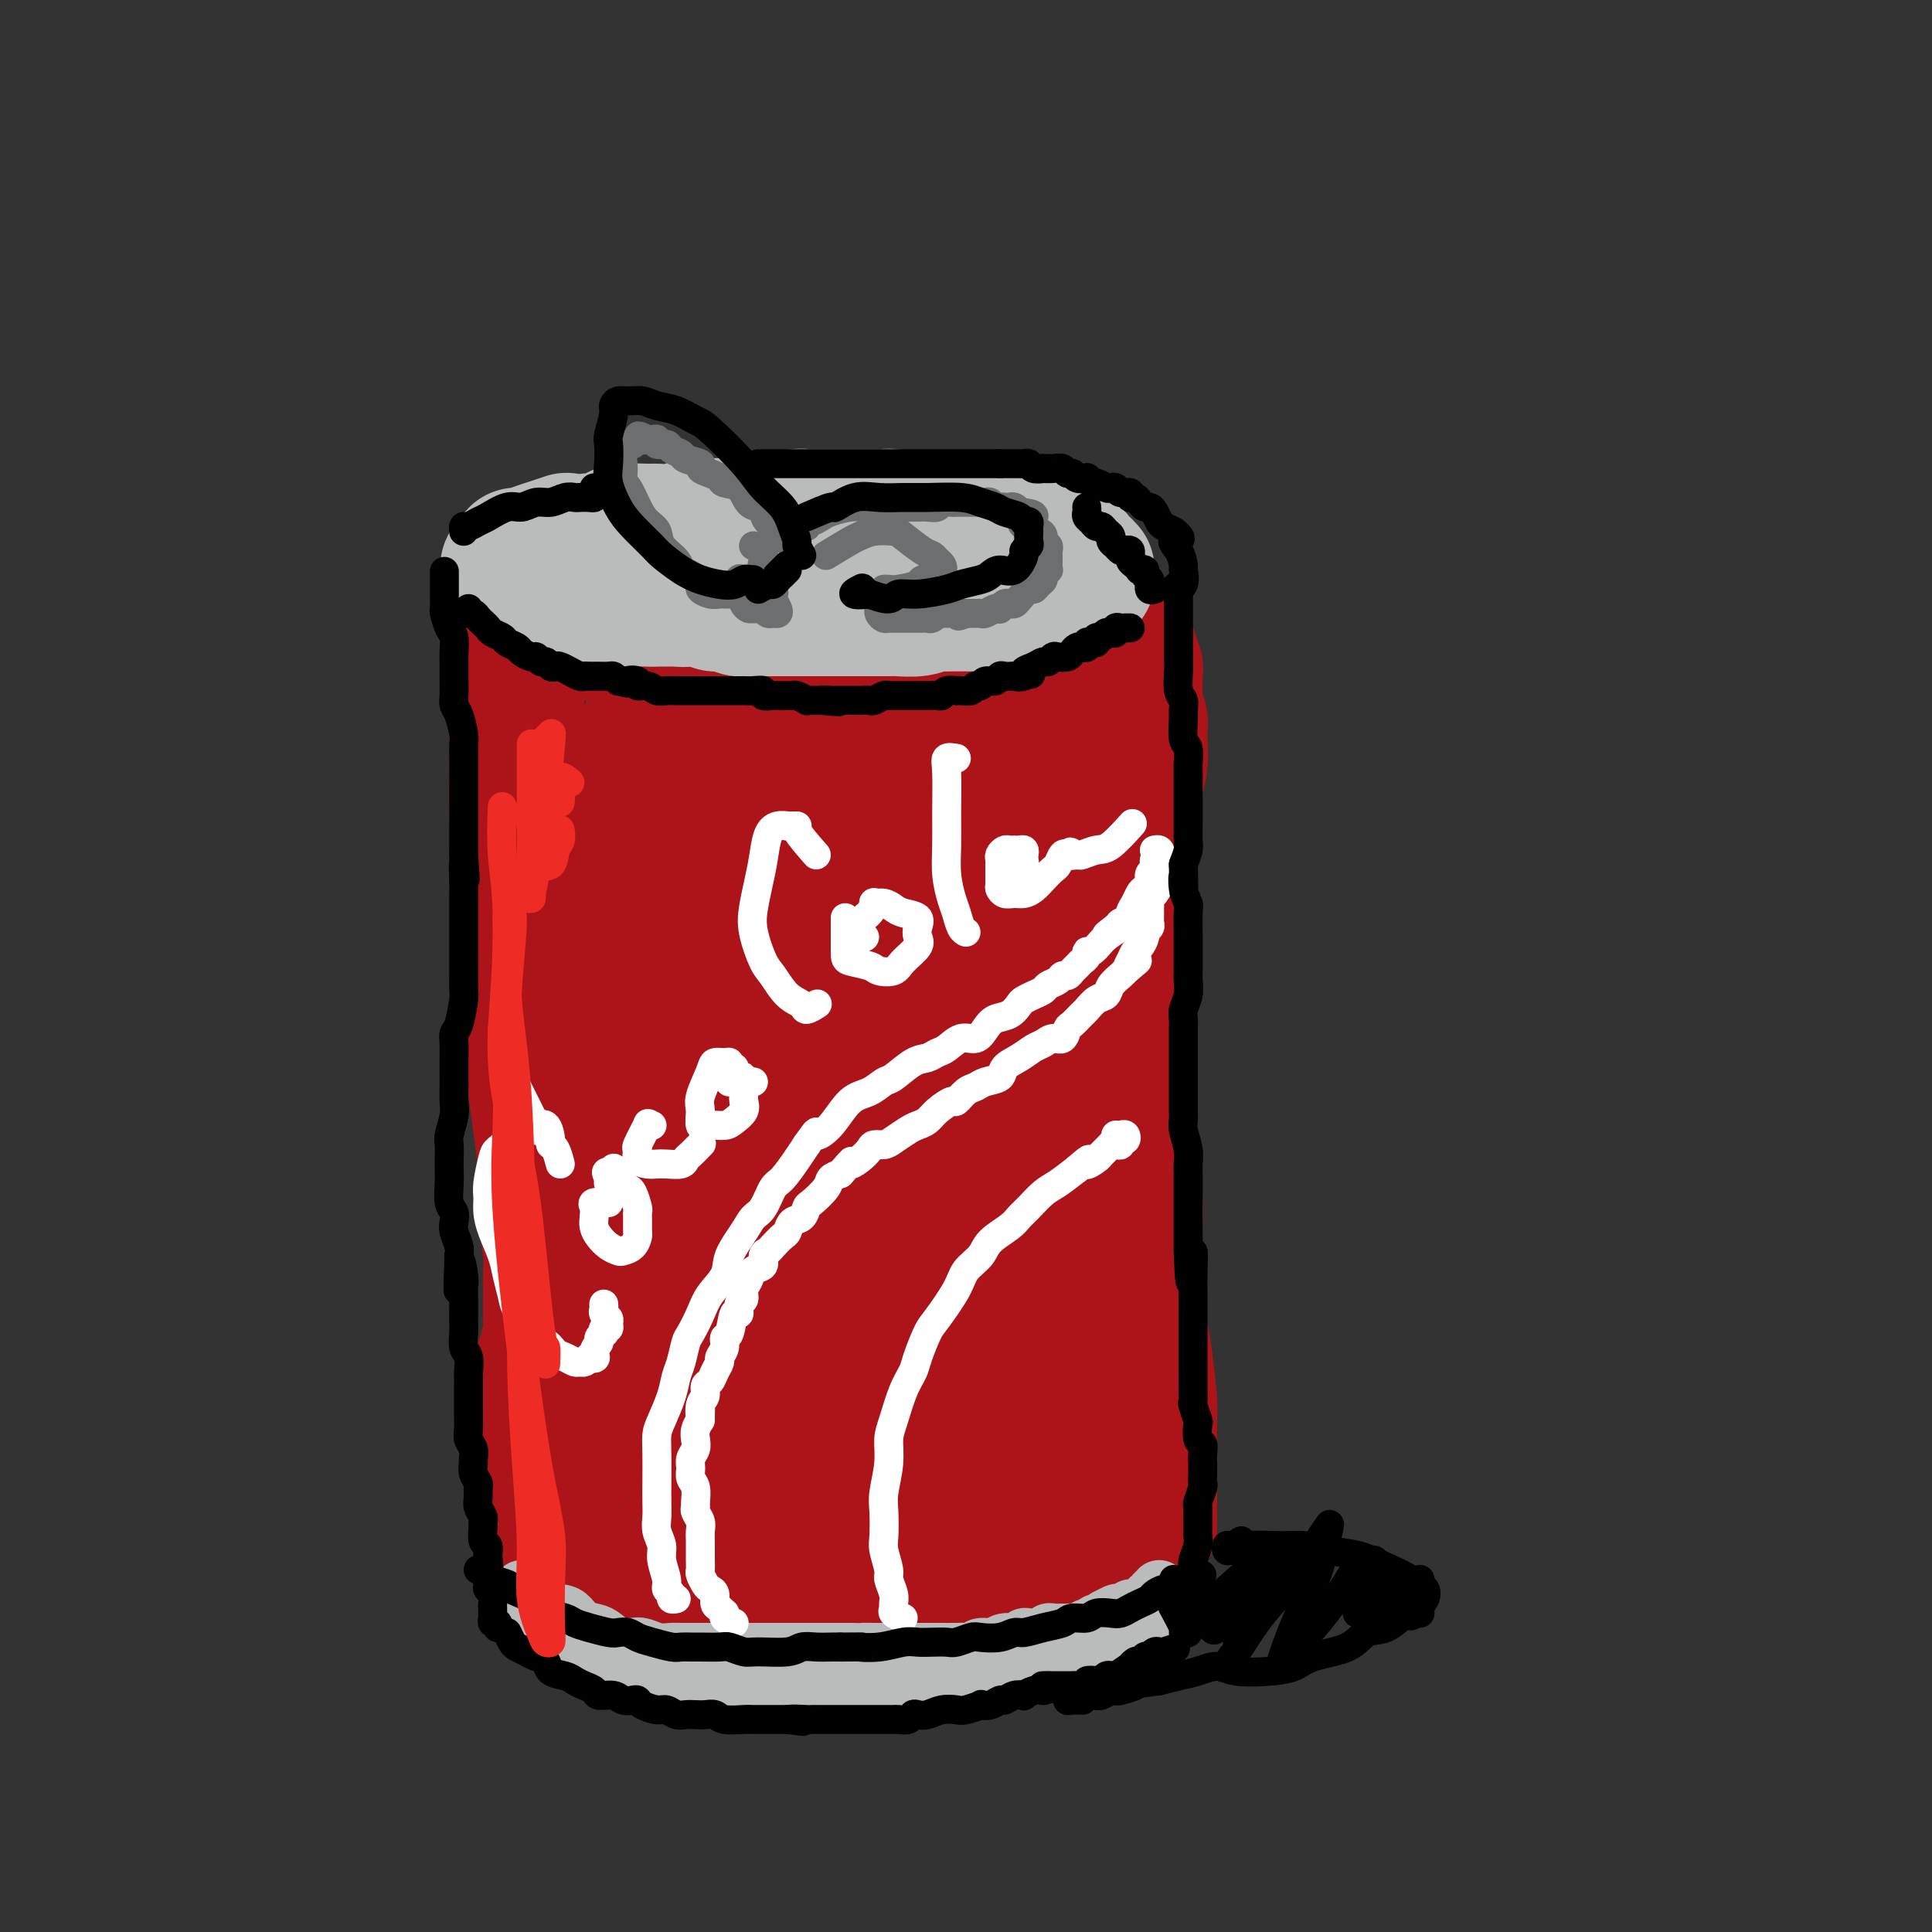 <svg viewBox='0 0 400 400' version='1.1' xmlns='http://www.w3.org/2000/svg' xmlns:xlink='http://www.w3.org/1999/xlink'><rect x="0" y="0" width="400" height="400" fill="#333333" stroke="none"/><g fill='none' stroke='rgb(173,20,25)' stroke-width='28' stroke-linecap='round' stroke-linejoin='round'><path d='M108,127c0.113,-0.139 0.226,-0.278 0,0c-0.226,0.278 -0.793,0.974 -1,2c-0.207,1.026 -0.056,2.383 0,4c0.056,1.617 0.018,3.496 0,6c-0.018,2.504 -0.016,5.634 0,9c0.016,3.366 0.046,6.970 0,10c-0.046,3.030 -0.168,5.487 0,11c0.168,5.513 0.627,14.083 1,20c0.373,5.917 0.659,9.181 1,13c0.341,3.819 0.736,8.194 1,12c0.264,3.806 0.396,7.042 1,12c0.604,4.958 1.678,11.639 2,16c0.322,4.361 -0.110,6.401 0,9c0.110,2.599 0.763,5.755 1,8c0.237,2.245 0.060,3.579 0,5c-0.060,1.421 -0.001,2.929 0,5c0.001,2.071 -0.056,4.705 0,6c0.056,1.295 0.225,1.250 0,2c-0.225,0.750 -0.845,2.296 -1,3c-0.155,0.704 0.155,0.567 0,1c-0.155,0.433 -0.773,1.436 -1,2c-0.227,0.564 -0.061,0.690 0,1c0.061,0.310 0.017,0.803 0,1c-0.017,0.197 -0.009,0.099 0,0'/><path d='M112,285c-0.326,4.201 -0.140,1.703 0,1c0.140,-0.703 0.234,0.389 0,1c-0.234,0.611 -0.795,0.741 -1,1c-0.205,0.259 -0.055,0.646 0,1c0.055,0.354 0.015,0.673 0,1c-0.015,0.327 -0.005,0.661 0,1c0.005,0.339 0.005,0.683 0,1c-0.005,0.317 -0.016,0.609 0,1c0.016,0.391 0.057,0.882 0,1c-0.057,0.118 -0.212,-0.137 0,0c0.212,0.137 0.793,0.667 1,1c0.207,0.333 0.041,0.469 0,1c-0.041,0.531 0.041,1.457 0,2c-0.041,0.543 -0.207,0.703 0,1c0.207,0.297 0.788,0.730 1,1c0.212,0.270 0.057,0.377 0,1c-0.057,0.623 -0.015,1.764 0,3c0.015,1.236 0.003,2.569 0,3c-0.003,0.431 0.003,-0.039 0,0c-0.003,0.039 -0.015,0.589 0,1c0.015,0.411 0.057,0.684 0,1c-0.057,0.316 -0.211,0.676 0,1c0.211,0.324 0.789,0.612 1,1c0.211,0.388 0.057,0.877 0,1c-0.057,0.123 -0.015,-0.121 0,0c0.015,0.121 0.004,0.606 0,1c-0.004,0.394 -0.002,0.697 0,1'/><path d='M114,314c0.309,4.640 0.083,1.741 0,1c-0.083,-0.741 -0.022,0.678 0,1c0.022,0.322 0.006,-0.452 0,-1c-0.006,-0.548 -0.002,-0.871 0,-1c0.002,-0.129 0.001,-0.065 0,0'/><path d='M117,321c-0.516,0.015 -1.032,0.031 -1,0c0.032,-0.031 0.610,-0.107 1,0c0.390,0.107 0.590,0.399 1,1c0.410,0.601 1.028,1.512 2,2c0.972,0.488 2.297,0.554 3,1c0.703,0.446 0.786,1.271 2,2c1.214,0.729 3.561,1.360 5,2c1.439,0.640 1.971,1.288 3,2c1.029,0.712 2.557,1.487 4,2c1.443,0.513 2.802,0.765 4,1c1.198,0.235 2.236,0.454 4,1c1.764,0.546 4.255,1.418 6,2c1.745,0.582 2.745,0.874 4,1c1.255,0.126 2.765,0.086 4,0c1.235,-0.086 2.197,-0.219 4,0c1.803,0.219 4.449,0.791 6,1c1.551,0.209 2.008,0.056 3,0c0.992,-0.056 2.519,-0.015 4,0c1.481,0.015 2.914,0.004 4,0c1.086,-0.004 1.823,-0.000 3,0c1.177,0.000 2.794,-0.004 4,0c1.206,0.004 2.003,0.015 3,0c0.997,-0.015 2.195,-0.056 3,0c0.805,0.056 1.217,0.207 2,0c0.783,-0.207 1.938,-0.774 3,-1c1.062,-0.226 2.031,-0.113 3,0'/><path d='M201,338c7.474,-0.013 3.158,-0.046 2,0c-1.158,0.046 0.842,0.171 2,0c1.158,-0.171 1.475,-0.637 2,-1c0.525,-0.363 1.258,-0.622 2,-1c0.742,-0.378 1.494,-0.875 2,-1c0.506,-0.125 0.765,0.121 1,0c0.235,-0.121 0.447,-0.610 1,-1c0.553,-0.390 1.448,-0.683 2,-1c0.552,-0.317 0.760,-0.659 1,-1c0.240,-0.341 0.512,-0.680 1,-1c0.488,-0.320 1.191,-0.621 2,-1c0.809,-0.379 1.722,-0.837 2,-1c0.278,-0.163 -0.079,-0.033 0,0c0.079,0.033 0.596,-0.032 1,0c0.404,0.032 0.696,0.163 1,0c0.304,-0.163 0.621,-0.618 1,-1c0.379,-0.382 0.819,-0.691 1,-1c0.181,-0.309 0.104,-0.619 0,-1c-0.104,-0.381 -0.234,-0.833 0,-1c0.234,-0.167 0.833,-0.047 1,0c0.167,0.047 -0.096,0.023 0,0c0.096,-0.023 0.551,-0.043 1,0c0.449,0.043 0.891,0.150 1,0c0.109,-0.150 -0.115,-0.556 0,-1c0.115,-0.444 0.569,-0.927 1,-1c0.431,-0.073 0.837,0.265 1,0c0.163,-0.265 0.081,-1.132 0,-2'/><path d='M230,321c1.085,-1.019 0.798,-0.066 1,0c0.202,0.066 0.894,-0.755 1,-1c0.106,-0.245 -0.374,0.087 0,0c0.374,-0.087 1.603,-0.593 2,-1c0.397,-0.407 -0.037,-0.715 0,-1c0.037,-0.285 0.546,-0.546 1,-1c0.454,-0.454 0.854,-1.101 1,-2c0.146,-0.899 0.039,-2.050 0,-3c-0.039,-0.950 -0.011,-1.700 0,-2c0.011,-0.300 0.006,-0.150 0,0'/><path d='M238,316c-0.000,0.056 -0.000,0.111 0,0c0.000,-0.111 0.000,-0.389 0,-1c-0.000,-0.611 -0.000,-1.555 0,-3c0.000,-1.445 0.001,-3.392 0,-5c-0.001,-1.608 -0.003,-2.877 0,-4c0.003,-1.123 0.012,-2.099 0,-4c-0.012,-1.901 -0.046,-4.727 0,-6c0.046,-1.273 0.170,-0.991 0,-3c-0.170,-2.009 -0.634,-6.307 -1,-9c-0.366,-2.693 -0.634,-3.781 -1,-5c-0.366,-1.219 -0.829,-2.570 -1,-5c-0.171,-2.430 -0.050,-5.938 0,-8c0.050,-2.062 0.028,-2.676 0,-4c-0.028,-1.324 -0.063,-3.357 0,-5c0.063,-1.643 0.223,-2.897 0,-5c-0.223,-2.103 -0.830,-5.056 -1,-7c-0.170,-1.944 0.098,-2.880 0,-4c-0.098,-1.120 -0.562,-2.425 -1,-4c-0.438,-1.575 -0.849,-3.421 -1,-5c-0.151,-1.579 -0.040,-2.890 0,-5c0.040,-2.110 0.011,-5.019 0,-7c-0.011,-1.981 -0.003,-3.033 0,-4c0.003,-0.967 0.001,-1.847 0,-3c-0.001,-1.153 -0.000,-2.577 0,-4c0.000,-1.423 0.000,-2.845 0,-4c-0.000,-1.155 -0.000,-2.042 0,-3c0.000,-0.958 0.000,-1.988 0,-3c-0.000,-1.012 -0.000,-2.006 0,-3'/><path d='M232,193c-0.931,-19.730 -0.260,-7.557 0,-4c0.260,3.557 0.108,-1.504 0,-4c-0.108,-2.496 -0.173,-2.428 0,-3c0.173,-0.572 0.585,-1.784 1,-3c0.415,-1.216 0.833,-2.438 1,-4c0.167,-1.562 0.083,-3.465 0,-5c-0.083,-1.535 -0.166,-2.701 0,-4c0.166,-1.299 0.581,-2.732 1,-4c0.419,-1.268 0.840,-2.370 1,-4c0.160,-1.630 0.057,-3.788 0,-5c-0.057,-1.212 -0.068,-1.476 0,-2c0.068,-0.524 0.214,-1.306 0,-2c-0.214,-0.694 -0.789,-1.299 -1,-2c-0.211,-0.701 -0.056,-1.497 0,-2c0.056,-0.503 0.015,-0.712 0,-1c-0.015,-0.288 -0.004,-0.655 0,-1c0.004,-0.345 0.002,-0.669 0,-1c-0.002,-0.331 -0.004,-0.670 0,-1c0.004,-0.330 0.015,-0.653 0,-1c-0.015,-0.347 -0.057,-0.720 0,-1c0.057,-0.280 0.211,-0.467 0,-1c-0.211,-0.533 -0.788,-1.413 -1,-2c-0.212,-0.587 -0.061,-0.882 0,-1c0.061,-0.118 0.030,-0.059 0,0'/><path d='M118,121c0.450,0.821 0.900,1.642 1,2c0.100,0.358 -0.150,0.252 0,1c0.150,0.748 0.699,2.351 1,3c0.301,0.649 0.355,0.345 1,1c0.645,0.655 1.882,2.270 3,3c1.118,0.730 2.115,0.574 3,1c0.885,0.426 1.656,1.435 3,2c1.344,0.565 3.261,0.686 5,1c1.739,0.314 3.301,0.819 5,1c1.699,0.181 3.534,0.037 6,0c2.466,-0.037 5.562,0.032 8,0c2.438,-0.032 4.219,-0.165 6,0c1.781,0.165 3.561,0.628 5,1c1.439,0.372 2.536,0.652 5,1c2.464,0.348 6.294,0.765 9,1c2.706,0.235 4.289,0.288 6,0c1.711,-0.288 3.551,-0.918 5,-1c1.449,-0.082 2.508,0.382 4,0c1.492,-0.382 3.417,-1.612 5,-2c1.583,-0.388 2.823,0.064 4,0c1.177,-0.064 2.293,-0.644 3,-1c0.707,-0.356 1.007,-0.487 2,-1c0.993,-0.513 2.679,-1.408 4,-2c1.321,-0.592 2.277,-0.880 3,-1c0.723,-0.120 1.215,-0.074 2,0c0.785,0.074 1.865,0.174 3,0c1.135,-0.174 2.324,-0.621 3,-1c0.676,-0.379 0.838,-0.689 1,-1'/><path d='M224,129c7.128,-1.793 2.449,-1.274 1,-1c-1.449,0.274 0.331,0.303 1,0c0.669,-0.303 0.226,-0.939 0,-1c-0.226,-0.061 -0.235,0.453 -1,1c-0.765,0.547 -2.288,1.126 -4,2c-1.712,0.874 -3.615,2.043 -6,3c-2.385,0.957 -5.251,1.700 -8,3c-2.749,1.300 -5.380,3.155 -8,4c-2.620,0.845 -5.229,0.681 -8,1c-2.771,0.319 -5.706,1.122 -10,1c-4.294,-0.122 -9.948,-1.169 -14,-2c-4.052,-0.831 -6.501,-1.447 -9,-2c-2.499,-0.553 -5.048,-1.045 -8,-2c-2.952,-0.955 -6.307,-2.374 -8,-3c-1.693,-0.626 -1.722,-0.458 -2,0c-0.278,0.458 -0.803,1.207 -1,2c-0.197,0.793 -0.067,1.632 0,2c0.067,0.368 0.071,0.267 -1,4c-1.071,3.733 -3.217,11.299 -5,17c-1.783,5.701 -3.205,9.535 -5,13c-1.795,3.465 -3.965,6.559 -5,9c-1.035,2.441 -0.934,4.229 -1,5c-0.066,0.771 -0.297,0.524 0,-1c0.297,-1.524 1.124,-4.326 2,-7c0.876,-2.674 1.802,-5.222 3,-8c1.198,-2.778 2.669,-5.786 4,-9c1.331,-3.214 2.523,-6.632 4,-10c1.477,-3.368 3.238,-6.684 5,-10'/><path d='M140,140c3.145,-7.349 2.008,-3.223 1,-1c-1.008,2.223 -1.888,2.542 -3,4c-1.112,1.458 -2.458,4.055 -5,11c-2.542,6.945 -6.281,18.240 -9,27c-2.719,8.760 -4.417,14.986 -6,21c-1.583,6.014 -3.052,11.816 -4,16c-0.948,4.184 -1.376,6.752 -1,8c0.376,1.248 1.556,1.178 3,0c1.444,-1.178 3.151,-3.463 5,-7c1.849,-3.537 3.842,-8.325 6,-14c2.158,-5.675 4.483,-12.236 7,-18c2.517,-5.764 5.226,-10.730 9,-17c3.774,-6.270 8.614,-13.845 11,-17c2.386,-3.155 2.317,-1.889 3,-2c0.683,-0.111 2.118,-1.599 1,2c-1.118,3.599 -4.787,12.286 -8,20c-3.213,7.714 -5.969,14.455 -9,24c-3.031,9.545 -6.337,21.895 -10,33c-3.663,11.105 -7.682,20.966 -10,28c-2.318,7.034 -2.934,11.243 -3,14c-0.066,2.757 0.417,4.063 3,1c2.583,-3.063 7.267,-10.496 11,-17c3.733,-6.504 6.514,-12.079 9,-19c2.486,-6.921 4.677,-15.188 9,-26c4.323,-10.812 10.780,-24.170 15,-32c4.220,-7.830 6.204,-10.132 8,-12c1.796,-1.868 3.404,-3.302 4,-4c0.596,-0.698 0.180,-0.661 -1,1c-1.180,1.661 -3.125,4.947 -5,9c-1.875,4.053 -3.678,8.872 -8,19c-4.322,10.128 -11.161,25.564 -18,41'/><path d='M145,233c-6.919,16.094 -8.215,21.330 -11,31c-2.785,9.670 -7.057,23.773 -9,30c-1.943,6.227 -1.555,4.577 0,4c1.555,-0.577 4.278,-0.081 7,-2c2.722,-1.919 5.443,-6.254 8,-12c2.557,-5.746 4.951,-12.905 7,-20c2.049,-7.095 3.754,-14.127 8,-27c4.246,-12.873 11.034,-31.588 16,-43c4.966,-11.412 8.109,-15.522 11,-19c2.891,-3.478 5.530,-6.324 7,-8c1.470,-1.676 1.770,-2.183 1,0c-0.770,2.183 -2.609,7.056 -5,13c-2.391,5.944 -5.335,12.960 -9,22c-3.665,9.040 -8.053,20.103 -12,32c-3.947,11.897 -7.454,24.626 -11,36c-3.546,11.374 -7.131,21.393 -9,29c-1.869,7.607 -2.020,12.802 -1,14c1.020,1.198 3.213,-1.601 6,-6c2.787,-4.399 6.168,-10.398 9,-16c2.832,-5.602 5.115,-10.806 9,-24c3.885,-13.194 9.372,-34.379 14,-48c4.628,-13.621 8.397,-19.677 12,-26c3.603,-6.323 7.041,-12.914 9,-17c1.959,-4.086 2.441,-5.668 3,-7c0.559,-1.332 1.197,-2.415 0,-1c-1.197,1.415 -4.227,5.327 -7,10c-2.773,4.673 -5.287,10.109 -8,18c-2.713,7.891 -5.624,18.239 -9,28c-3.376,9.761 -7.217,18.936 -11,32c-3.783,13.064 -7.510,30.018 -9,39c-1.490,8.982 -0.745,9.991 0,11'/><path d='M161,306c-0.826,8.326 1.609,4.140 4,1c2.391,-3.140 4.738,-5.235 7,-8c2.262,-2.765 4.439,-6.199 8,-16c3.561,-9.801 8.508,-25.969 12,-39c3.492,-13.031 5.531,-22.924 8,-32c2.469,-9.076 5.367,-17.333 8,-25c2.633,-7.667 4.999,-14.743 6,-18c1.001,-3.257 0.637,-2.697 0,-2c-0.637,0.697 -1.547,1.529 -3,4c-1.453,2.471 -3.448,6.581 -5,11c-1.552,4.419 -2.661,9.147 -5,21c-2.339,11.853 -5.910,30.831 -8,45c-2.090,14.169 -2.701,23.531 -3,32c-0.299,8.469 -0.288,16.046 1,21c1.288,4.954 3.852,7.284 6,9c2.148,1.716 3.881,2.818 6,0c2.119,-2.818 4.624,-9.555 6,-16c1.376,-6.445 1.623,-12.599 2,-21c0.377,-8.401 0.882,-19.049 1,-29c0.118,-9.951 -0.153,-19.206 1,-29c1.153,-9.794 3.731,-20.128 5,-26c1.269,-5.872 1.229,-7.282 1,-8c-0.229,-0.718 -0.648,-0.742 -1,-1c-0.352,-0.258 -0.637,-0.748 -1,1c-0.363,1.748 -0.804,5.734 -1,10c-0.196,4.266 -0.147,8.813 0,21c0.147,12.187 0.393,32.014 1,45c0.607,12.986 1.575,19.130 2,24c0.425,4.870 0.307,8.465 2,10c1.693,1.535 5.198,1.010 7,-2c1.802,-3.010 1.901,-8.505 2,-14'/><path d='M230,275c0.562,-5.740 0.967,-13.090 1,-22c0.033,-8.910 -0.308,-19.382 -1,-29c-0.692,-9.618 -1.737,-18.384 -2,-27c-0.263,-8.616 0.254,-17.083 0,-22c-0.254,-4.917 -1.280,-6.283 -2,-8c-0.720,-1.717 -1.133,-3.784 -2,-5c-0.867,-1.216 -2.186,-1.580 -3,-2c-0.814,-0.420 -1.123,-0.897 -2,0c-0.877,0.897 -2.323,3.167 -3,6c-0.677,2.833 -0.585,6.228 -1,10c-0.415,3.772 -1.337,7.919 -2,11c-0.663,3.081 -1.068,5.095 -1,6c0.068,0.905 0.608,0.701 1,0c0.392,-0.701 0.635,-1.900 1,-4c0.365,-2.100 0.850,-5.100 1,-8c0.150,-2.900 -0.037,-5.699 -1,-10c-0.963,-4.301 -2.704,-10.102 -4,-13c-1.296,-2.898 -2.149,-2.891 -3,-3c-0.851,-0.109 -1.700,-0.332 -4,4c-2.300,4.332 -6.052,13.219 -9,21c-2.948,7.781 -5.093,14.456 -8,22c-2.907,7.544 -6.578,15.959 -10,24c-3.422,8.041 -6.596,15.710 -9,23c-2.404,7.290 -4.037,14.201 -5,20c-0.963,5.799 -1.255,10.486 0,14c1.255,3.514 4.056,5.856 7,7c2.944,1.144 6.032,1.091 9,1c2.968,-0.091 5.816,-0.220 10,-3c4.184,-2.780 9.703,-8.210 13,-12c3.297,-3.790 4.370,-5.940 5,-8c0.630,-2.060 0.815,-4.030 1,-6'/><path d='M207,262c1.207,-2.637 1.224,-2.229 0,-2c-1.224,0.229 -3.689,0.278 -6,1c-2.311,0.722 -4.469,2.116 -9,5c-4.531,2.884 -11.436,7.259 -16,11c-4.564,3.741 -6.786,6.847 -9,10c-2.214,3.153 -4.419,6.351 -6,11c-1.581,4.649 -2.536,10.748 -2,14c0.536,3.252 2.565,3.659 5,4c2.435,0.341 5.275,0.618 8,1c2.725,0.382 5.333,0.869 10,0c4.667,-0.869 11.391,-3.094 16,-5c4.609,-1.906 7.101,-3.492 9,-5c1.899,-1.508 3.205,-2.938 4,-4c0.795,-1.062 1.079,-1.757 1,-2c-0.079,-0.243 -0.520,-0.036 -3,1c-2.480,1.036 -7.000,2.899 -11,5c-4.000,2.101 -7.480,4.440 -11,7c-3.520,2.560 -7.081,5.342 -10,8c-2.919,2.658 -5.197,5.191 -7,7c-1.803,1.809 -3.133,2.892 -2,3c1.133,0.108 4.727,-0.759 8,-2c3.273,-1.241 6.225,-2.855 10,-5c3.775,-2.145 8.373,-4.821 12,-7c3.627,-2.179 6.282,-3.860 9,-6c2.718,-2.140 5.498,-4.739 7,-6c1.502,-1.261 1.728,-1.183 1,-1c-0.728,0.183 -2.408,0.472 -4,1c-1.592,0.528 -3.097,1.296 -6,3c-2.903,1.704 -7.205,4.343 -10,6c-2.795,1.657 -4.084,2.330 -5,3c-0.916,0.670 -1.458,1.335 -2,2'/><path d='M188,320c-4.333,2.333 -2.167,1.167 0,0'/></g>
<g fill='none' stroke='rgb(186,187,187)' stroke-width='28' stroke-linecap='round' stroke-linejoin='round'><path d='M120,119c-1.070,-0.446 -2.140,-0.893 -3,-1c-0.860,-0.107 -1.511,0.125 -2,0c-0.489,-0.125 -0.818,-0.608 -1,-1c-0.182,-0.392 -0.219,-0.692 0,-1c0.219,-0.308 0.694,-0.622 1,-1c0.306,-0.378 0.444,-0.818 1,-1c0.556,-0.182 1.529,-0.105 2,0c0.471,0.105 0.438,0.238 1,0c0.562,-0.238 1.717,-0.848 3,-1c1.283,-0.152 2.693,0.154 4,0c1.307,-0.154 2.509,-0.770 4,-1c1.491,-0.230 3.270,-0.076 5,0c1.730,0.076 3.411,0.073 5,0c1.589,-0.073 3.086,-0.215 5,0c1.914,0.215 4.244,0.788 6,1c1.756,0.212 2.937,0.062 4,0c1.063,-0.062 2.006,-0.035 3,0c0.994,0.035 2.037,0.077 3,0c0.963,-0.077 1.844,-0.273 3,0c1.156,0.273 2.586,1.015 4,1c1.414,-0.015 2.810,-0.789 4,-1c1.190,-0.211 2.172,0.140 3,0c0.828,-0.140 1.500,-0.769 3,-1c1.500,-0.231 3.827,-0.062 5,0c1.173,0.062 1.192,0.018 2,0c0.808,-0.018 2.404,-0.009 4,0'/><path d='M189,112c11.606,-0.314 4.122,-0.098 2,0c-2.122,0.098 1.120,0.079 3,0c1.880,-0.079 2.399,-0.217 3,0c0.601,0.217 1.285,0.789 2,1c0.715,0.211 1.460,0.060 2,0c0.540,-0.060 0.874,-0.030 2,0c1.126,0.030 3.043,0.061 4,0c0.957,-0.061 0.953,-0.212 1,0c0.047,0.212 0.145,0.789 1,1c0.855,0.211 2.468,0.057 3,0c0.532,-0.057 -0.015,-0.016 0,0c0.015,0.016 0.593,0.007 1,0c0.407,-0.007 0.642,-0.013 1,0c0.358,0.013 0.839,0.045 1,0c0.161,-0.045 0.004,-0.166 0,0c-0.004,0.166 0.147,0.618 0,1c-0.147,0.382 -0.591,0.695 -1,1c-0.409,0.305 -0.782,0.604 -1,1c-0.218,0.396 -0.282,0.891 -1,1c-0.718,0.109 -2.089,-0.168 -3,0c-0.911,0.168 -1.360,0.781 -2,1c-0.640,0.219 -1.469,0.044 -2,0c-0.531,-0.044 -0.764,0.043 -2,0c-1.236,-0.043 -3.476,-0.218 -5,0c-1.524,0.218 -2.333,0.828 -3,1c-0.667,0.172 -1.190,-0.094 -2,0c-0.810,0.094 -1.905,0.547 -3,1'/><path d='M190,121c-4.468,1.083 -3.139,0.289 -3,0c0.139,-0.289 -0.911,-0.073 -2,0c-1.089,0.073 -2.216,0.005 -3,0c-0.784,-0.005 -1.225,0.055 -2,0c-0.775,-0.055 -1.883,-0.225 -3,0c-1.117,0.225 -2.243,0.845 -3,1c-0.757,0.155 -1.144,-0.155 -2,0c-0.856,0.155 -2.181,0.773 -3,1c-0.819,0.227 -1.130,0.061 -2,0c-0.870,-0.061 -2.297,-0.016 -3,0c-0.703,0.016 -0.680,0.004 -1,0c-0.320,-0.004 -0.983,-0.001 -2,0c-1.017,0.001 -2.389,-0.001 -3,0c-0.611,0.001 -0.460,0.004 -1,0c-0.540,-0.004 -1.770,-0.015 -3,0c-1.230,0.015 -2.461,0.057 -3,0c-0.539,-0.057 -0.386,-0.212 -1,0c-0.614,0.212 -1.995,0.790 -3,1c-1.005,0.210 -1.634,0.053 -2,0c-0.366,-0.053 -0.469,0.000 -1,0c-0.531,-0.000 -1.490,-0.053 -2,0c-0.510,0.053 -0.571,0.210 -1,0c-0.429,-0.210 -1.227,-0.788 -2,-1c-0.773,-0.212 -1.521,-0.057 -2,0c-0.479,0.057 -0.691,0.015 -1,0c-0.309,-0.015 -0.716,-0.003 -1,0c-0.284,0.003 -0.443,-0.002 -1,0c-0.557,0.002 -1.510,0.011 -2,0c-0.490,-0.011 -0.517,-0.041 -1,0c-0.483,0.041 -1.424,0.155 -2,0c-0.576,-0.155 -0.788,-0.577 -1,-1'/><path d='M128,122c-9.787,0.220 -3.255,0.270 -1,0c2.255,-0.270 0.233,-0.860 -1,-1c-1.233,-0.140 -1.678,0.169 -2,0c-0.322,-0.169 -0.521,-0.816 -1,-1c-0.479,-0.184 -1.238,0.094 -2,0c-0.762,-0.094 -1.529,-0.560 -2,-1c-0.471,-0.440 -0.648,-0.853 -1,-1c-0.352,-0.147 -0.879,-0.028 -1,0c-0.121,0.028 0.164,-0.034 0,0c-0.164,0.034 -0.777,0.163 -1,0c-0.223,-0.163 -0.057,-0.618 0,-1c0.057,-0.382 0.005,-0.690 0,-1c-0.005,-0.310 0.037,-0.623 0,-1c-0.037,-0.377 -0.152,-0.818 0,-1c0.152,-0.182 0.573,-0.105 1,0c0.427,0.105 0.862,0.239 1,0c0.138,-0.239 -0.019,-0.851 0,-1c0.019,-0.149 0.214,0.167 1,0c0.786,-0.167 2.162,-0.815 3,-1c0.838,-0.185 1.139,0.094 2,0c0.861,-0.094 2.282,-0.560 3,-1c0.718,-0.440 0.734,-0.854 2,-1c1.266,-0.146 3.784,-0.025 5,0c1.216,0.025 1.130,-0.045 2,0c0.870,0.045 2.696,0.204 4,0c1.304,-0.204 2.087,-0.773 3,-1c0.913,-0.227 1.957,-0.114 3,0'/><path d='M146,109c4.401,-0.403 3.405,0.088 4,0c0.595,-0.088 2.782,-0.755 4,-1c1.218,-0.245 1.467,-0.070 2,0c0.533,0.070 1.351,0.033 2,0c0.649,-0.033 1.129,-0.061 2,0c0.871,0.061 2.133,0.213 3,0c0.867,-0.213 1.338,-0.789 2,-1c0.662,-0.211 1.515,-0.057 2,0c0.485,0.057 0.600,0.015 1,0c0.400,-0.015 1.084,-0.004 2,0c0.916,0.004 2.066,0.001 3,0c0.934,-0.001 1.654,-0.000 2,0c0.346,0.000 0.317,-0.001 1,0c0.683,0.001 2.078,0.004 3,0c0.922,-0.004 1.370,-0.015 2,0c0.630,0.015 1.442,0.056 2,0c0.558,-0.056 0.861,-0.207 2,0c1.139,0.207 3.115,0.774 4,1c0.885,0.226 0.679,0.113 1,0c0.321,-0.113 1.167,-0.226 2,0c0.833,0.226 1.651,0.793 2,1c0.349,0.207 0.228,0.056 1,0c0.772,-0.056 2.435,-0.015 3,0c0.565,0.015 0.031,0.004 0,0c-0.031,-0.004 0.439,-0.002 1,0c0.561,0.002 1.211,0.004 2,0c0.789,-0.004 1.717,-0.015 2,0c0.283,0.015 -0.079,0.056 0,0c0.079,-0.056 0.598,-0.207 1,0c0.402,0.207 0.686,0.774 1,1c0.314,0.226 0.657,0.113 1,0'/><path d='M206,110c3.753,0.687 1.634,0.906 1,1c-0.634,0.094 0.215,0.063 1,0c0.785,-0.063 1.506,-0.157 2,0c0.494,0.157 0.763,0.564 1,1c0.237,0.436 0.444,0.902 1,1c0.556,0.098 1.462,-0.170 2,0c0.538,0.170 0.707,0.778 1,1c0.293,0.222 0.709,0.058 1,0c0.291,-0.058 0.455,-0.012 1,0c0.545,0.012 1.469,-0.012 2,0c0.531,0.012 0.668,0.058 1,0c0.332,-0.058 0.859,-0.222 1,0c0.141,0.222 -0.103,0.829 0,1c0.103,0.171 0.553,-0.094 1,0c0.447,0.094 0.890,0.546 1,1c0.110,0.454 -0.115,0.909 0,1c0.115,0.091 0.568,-0.183 1,0c0.432,0.183 0.841,0.823 1,1c0.159,0.177 0.066,-0.107 0,0c-0.066,0.107 -0.104,0.606 0,1c0.104,0.394 0.352,0.684 0,1c-0.352,0.316 -1.304,0.659 -2,1c-0.696,0.341 -1.135,0.679 -2,1c-0.865,0.321 -2.156,0.625 -3,1c-0.844,0.375 -1.241,0.821 -2,1c-0.759,0.179 -1.879,0.089 -3,0'/><path d='M213,124c-2.136,0.845 -1.476,0.959 -2,1c-0.524,0.041 -2.231,0.011 -3,0c-0.769,-0.011 -0.601,-0.003 -1,0c-0.399,0.003 -1.367,0.001 -2,0c-0.633,-0.001 -0.932,-0.001 -2,0c-1.068,0.001 -2.907,0.004 -4,0c-1.093,-0.004 -1.441,-0.015 -2,0c-0.559,0.015 -1.328,0.057 -2,0c-0.672,-0.057 -1.248,-0.211 -2,0c-0.752,0.211 -1.679,0.789 -3,1c-1.321,0.211 -3.036,0.057 -4,0c-0.964,-0.057 -1.177,-0.015 -2,0c-0.823,0.015 -2.255,0.004 -3,0c-0.745,-0.004 -0.804,-0.001 -2,0c-1.196,0.001 -3.529,0.000 -5,0c-1.471,-0.000 -2.078,-0.000 -3,0c-0.922,0.000 -2.158,0.000 -3,0c-0.842,-0.000 -1.290,-0.000 -2,0c-0.710,0.000 -1.684,0.001 -3,0c-1.316,-0.001 -2.975,-0.004 -4,0c-1.025,0.004 -1.415,0.016 -2,0c-0.585,-0.016 -1.364,-0.061 -2,0c-0.636,0.061 -1.129,0.226 -2,0c-0.871,-0.226 -2.119,-0.845 -3,-1c-0.881,-0.155 -1.395,0.155 -2,0c-0.605,-0.155 -1.303,-0.774 -2,-1c-0.697,-0.226 -1.394,-0.061 -2,0c-0.606,0.061 -1.121,0.016 -2,0c-0.879,-0.016 -2.121,-0.004 -3,0c-0.879,0.004 -1.394,0.001 -2,0c-0.606,-0.001 -1.303,-0.001 -2,0'/><path d='M135,124c-12.594,-0.001 -5.081,-0.004 -3,0c2.081,0.004 -1.272,0.015 -3,0c-1.728,-0.015 -1.833,-0.057 -2,0c-0.167,0.057 -0.398,0.211 -1,0c-0.602,-0.211 -1.577,-0.789 -2,-1c-0.423,-0.211 -0.295,-0.057 -1,0c-0.705,0.057 -2.245,0.016 -3,0c-0.755,-0.016 -0.727,-0.008 -1,0c-0.273,0.008 -0.846,0.016 -1,0c-0.154,-0.016 0.112,-0.057 0,0c-0.112,0.057 -0.603,0.212 -1,0c-0.397,-0.212 -0.702,-0.793 -1,-1c-0.298,-0.207 -0.590,-0.041 -1,0c-0.410,0.041 -0.937,-0.042 -1,0c-0.063,0.042 0.337,0.208 0,0c-0.337,-0.208 -1.410,-0.792 -2,-1c-0.590,-0.208 -0.698,-0.041 -1,0c-0.302,0.041 -0.798,-0.046 -1,0c-0.202,0.046 -0.110,0.223 0,0c0.110,-0.223 0.237,-0.848 0,-1c-0.237,-0.152 -0.838,0.170 -1,0c-0.162,-0.170 0.114,-0.830 0,-1c-0.114,-0.170 -0.618,0.150 -1,0c-0.382,-0.150 -0.641,-0.771 -1,-1c-0.359,-0.229 -0.817,-0.065 -1,0c-0.183,0.065 -0.092,0.033 0,0'/><path d='M106,118c-1.685,-0.935 -0.398,-0.771 0,-1c0.398,-0.229 -0.095,-0.849 0,-1c0.095,-0.151 0.776,0.167 1,0c0.224,-0.167 -0.010,-0.819 0,-1c0.010,-0.181 0.262,0.109 1,0c0.738,-0.109 1.961,-0.617 3,-1c1.039,-0.383 1.895,-0.642 3,-1c1.105,-0.358 2.459,-0.817 3,-1c0.541,-0.183 0.271,-0.092 0,0'/></g>
<g fill='none' stroke='rgb(186,187,187)' stroke-width='12' stroke-linecap='round' stroke-linejoin='round'><path d='M108,329c0.329,0.754 0.658,1.508 1,2c0.342,0.492 0.697,0.722 1,1c0.303,0.278 0.555,0.603 1,1c0.445,0.397 1.082,0.866 2,1c0.918,0.134 2.118,-0.067 3,0c0.882,0.067 1.446,0.404 2,1c0.554,0.596 1.097,1.452 2,2c0.903,0.548 2.166,0.787 3,1c0.834,0.213 1.237,0.401 2,1c0.763,0.599 1.885,1.611 3,2c1.115,0.389 2.224,0.157 3,0c0.776,-0.157 1.219,-0.238 2,0c0.781,0.238 1.899,0.796 3,1c1.101,0.204 2.183,0.055 3,0c0.817,-0.055 1.367,-0.015 2,0c0.633,0.015 1.348,0.004 2,0c0.652,-0.004 1.239,-0.001 2,0c0.761,0.001 1.695,0.000 3,0c1.305,-0.000 2.980,-0.000 4,0c1.020,0.000 1.386,0.000 2,0c0.614,-0.000 1.476,-0.000 2,0c0.524,0.000 0.711,0.000 2,0c1.289,-0.000 3.681,-0.000 5,0c1.319,0.000 1.566,0.000 2,0c0.434,-0.000 1.054,-0.000 2,0c0.946,0.000 2.216,0.000 3,0c0.784,-0.000 1.081,-0.000 2,0c0.919,0.000 2.459,0.000 4,0'/><path d='M176,342c8.006,0.155 4.022,0.041 3,0c-1.022,-0.041 0.919,-0.011 2,0c1.081,0.011 1.303,0.003 2,0c0.697,-0.003 1.871,-0.001 3,0c1.129,0.001 2.213,-0.000 3,0c0.787,0.000 1.276,0.001 2,0c0.724,-0.001 1.684,-0.004 3,0c1.316,0.004 2.990,0.016 4,0c1.010,-0.016 1.358,-0.061 2,0c0.642,0.061 1.580,0.228 2,0c0.420,-0.228 0.322,-0.849 1,-1c0.678,-0.151 2.131,0.170 3,0c0.869,-0.170 1.154,-0.830 2,-1c0.846,-0.170 2.254,0.152 3,0c0.746,-0.152 0.830,-0.776 1,-1c0.170,-0.224 0.426,-0.046 1,0c0.574,0.046 1.467,-0.040 2,0c0.533,0.040 0.706,0.207 1,0c0.294,-0.207 0.708,-0.788 1,-1c0.292,-0.212 0.463,-0.056 1,0c0.537,0.056 1.439,0.011 2,0c0.561,-0.011 0.780,0.012 1,0c0.220,-0.012 0.440,-0.060 1,0c0.560,0.060 1.459,0.227 2,0c0.541,-0.227 0.722,-0.849 1,-1c0.278,-0.151 0.652,0.170 1,0c0.348,-0.170 0.671,-0.829 1,-1c0.329,-0.171 0.666,0.146 1,0c0.334,-0.146 0.667,-0.756 1,-1c0.333,-0.244 0.667,-0.122 1,0'/><path d='M230,335c4.284,-1.022 0.994,-0.077 0,0c-0.994,0.077 0.307,-0.716 1,-1c0.693,-0.284 0.776,-0.061 1,0c0.224,0.061 0.588,-0.040 1,0c0.412,0.040 0.871,0.222 1,0c0.129,-0.222 -0.072,-0.848 0,-1c0.072,-0.152 0.416,0.171 1,0c0.584,-0.171 1.409,-0.834 2,-1c0.591,-0.166 0.947,0.167 1,0c0.053,-0.167 -0.196,-0.834 0,-1c0.196,-0.166 0.837,0.168 1,0c0.163,-0.168 -0.151,-0.840 0,-1c0.151,-0.160 0.769,0.190 1,0c0.231,-0.190 0.076,-0.920 0,-1c-0.076,-0.080 -0.072,0.489 0,1c0.072,0.511 0.212,0.963 0,1c-0.212,0.037 -0.775,-0.341 -1,0c-0.225,0.341 -0.113,1.401 0,2c0.113,0.599 0.226,0.738 0,1c-0.226,0.262 -0.792,0.647 -1,1c-0.208,0.353 -0.060,0.672 0,1c0.060,0.328 0.030,0.664 0,1'/><path d='M238,337c-0.107,1.018 0.126,0.063 0,0c-0.126,-0.063 -0.610,0.767 -1,1c-0.390,0.233 -0.686,-0.130 -1,0c-0.314,0.130 -0.648,0.752 -1,1c-0.352,0.248 -0.723,0.122 -1,0c-0.277,-0.122 -0.459,-0.239 -1,0c-0.541,0.239 -1.440,0.835 -2,1c-0.560,0.165 -0.780,-0.099 -1,0c-0.220,0.099 -0.439,0.563 -1,1c-0.561,0.437 -1.464,0.848 -2,1c-0.536,0.152 -0.706,0.045 -1,0c-0.294,-0.045 -0.711,-0.027 -1,0c-0.289,0.027 -0.448,0.064 -1,0c-0.552,-0.064 -1.497,-0.227 -2,0c-0.503,0.227 -0.565,0.845 -1,1c-0.435,0.155 -1.241,-0.151 -2,0c-0.759,0.151 -1.469,0.761 -2,1c-0.531,0.239 -0.883,0.106 -1,0c-0.117,-0.106 0.000,-0.186 0,0c-0.000,0.186 -0.119,0.638 -1,1c-0.881,0.362 -2.526,0.633 -3,1c-0.474,0.367 0.224,0.830 0,1c-0.224,0.170 -1.368,0.045 -2,0c-0.632,-0.045 -0.751,-0.012 -1,0c-0.249,0.012 -0.629,0.003 -1,0c-0.371,-0.003 -0.732,-0.001 -1,0c-0.268,0.001 -0.443,0.000 -1,0c-0.557,-0.000 -1.496,-0.000 -2,0c-0.504,0.000 -0.573,0.000 -1,0c-0.427,-0.000 -1.214,-0.000 -2,0'/><path d='M201,347c-6.120,1.773 -2.920,1.206 -2,1c0.920,-0.206 -0.440,-0.053 -1,0c-0.560,0.053 -0.321,0.004 -1,0c-0.679,-0.004 -2.275,0.038 -3,0c-0.725,-0.038 -0.579,-0.155 -1,0c-0.421,0.155 -1.408,0.581 -2,1c-0.592,0.419 -0.788,0.830 -1,1c-0.212,0.170 -0.441,0.098 -1,0c-0.559,-0.098 -1.448,-0.222 -2,0c-0.552,0.222 -0.767,0.792 -1,1c-0.233,0.208 -0.486,0.056 -1,0c-0.514,-0.056 -1.290,-0.015 -2,0c-0.710,0.015 -1.354,0.004 -2,0c-0.646,-0.004 -1.295,-0.001 -2,0c-0.705,0.001 -1.466,0.000 -2,0c-0.534,-0.000 -0.843,-0.000 -1,0c-0.157,0.000 -0.164,0.000 -1,0c-0.836,-0.000 -2.503,-0.000 -3,0c-0.497,0.000 0.175,0.000 0,0c-0.175,-0.000 -1.198,-0.000 -2,0c-0.802,0.000 -1.383,0.000 -2,0c-0.617,-0.000 -1.268,-0.000 -2,0c-0.732,0.000 -1.543,0.000 -2,0c-0.457,-0.000 -0.559,-0.000 -1,0c-0.441,0.000 -1.221,0.000 -2,0c-0.779,-0.000 -1.557,-0.000 -2,0c-0.443,0.000 -0.552,0.000 -1,0c-0.448,-0.000 -1.236,-0.000 -2,0c-0.764,0.000 -1.504,0.000 -2,0c-0.496,-0.000 -0.748,-0.000 -1,0'/><path d='M153,351c-7.771,0.618 -3.199,0.163 -2,0c1.199,-0.163 -0.977,-0.033 -2,0c-1.023,0.033 -0.894,-0.030 -1,0c-0.106,0.030 -0.447,0.152 -1,0c-0.553,-0.152 -1.317,-0.579 -2,-1c-0.683,-0.421 -1.285,-0.834 -2,-1c-0.715,-0.166 -1.543,-0.083 -2,0c-0.457,0.083 -0.542,0.166 -1,0c-0.458,-0.166 -1.287,-0.580 -2,-1c-0.713,-0.420 -1.308,-0.844 -2,-1c-0.692,-0.156 -1.479,-0.042 -2,0c-0.521,0.042 -0.774,0.012 -1,0c-0.226,-0.012 -0.423,-0.006 -1,0c-0.577,0.006 -1.533,0.013 -2,0c-0.467,-0.013 -0.444,-0.046 -1,0c-0.556,0.046 -1.689,0.171 -2,0c-0.311,-0.171 0.202,-0.638 0,-1c-0.202,-0.362 -1.119,-0.618 -2,-1c-0.881,-0.382 -1.728,-0.891 -2,-1c-0.272,-0.109 0.029,0.181 0,0c-0.029,-0.181 -0.389,-0.832 -1,-1c-0.611,-0.168 -1.473,0.147 -2,0c-0.527,-0.147 -0.718,-0.756 -1,-1c-0.282,-0.244 -0.654,-0.122 -1,0c-0.346,0.122 -0.666,0.244 -1,0c-0.334,-0.244 -0.681,-0.853 -1,-1c-0.319,-0.147 -0.611,0.167 -1,0c-0.389,-0.167 -0.874,-0.814 -1,-1c-0.126,-0.186 0.107,0.090 0,0c-0.107,-0.090 -0.553,-0.545 -1,-1'/><path d='M113,339c-2.178,-1.022 -0.622,0.422 0,1c0.622,0.578 0.311,0.289 0,0'/></g>
<g fill='none' stroke='rgb(109,110,112)' stroke-width='6' stroke-linecap='round' stroke-linejoin='round'><path d='M167,109c-0.062,-0.447 -0.123,-0.894 0,-1c0.123,-0.106 0.432,0.129 1,0c0.568,-0.129 1.396,-0.623 2,-1c0.604,-0.377 0.984,-0.637 2,-1c1.016,-0.363 2.666,-0.829 4,-1c1.334,-0.171 2.350,-0.046 3,0c0.650,0.046 0.933,0.012 2,0c1.067,-0.012 2.919,-0.004 4,0c1.081,0.004 1.393,0.002 2,0c0.607,-0.002 1.510,-0.004 2,0c0.490,0.004 0.569,0.015 1,0c0.431,-0.015 1.215,-0.057 2,0c0.785,0.057 1.572,0.211 2,0c0.428,-0.211 0.496,-0.789 1,-1c0.504,-0.211 1.445,-0.057 2,0c0.555,0.057 0.726,0.015 1,0c0.274,-0.015 0.651,-0.004 1,0c0.349,0.004 0.671,0.001 1,0c0.329,-0.001 0.666,-0.001 1,0c0.334,0.001 0.667,0.004 1,0c0.333,-0.004 0.667,-0.015 1,0c0.333,0.015 0.667,0.057 1,0c0.333,-0.057 0.667,-0.211 1,0c0.333,0.211 0.667,0.788 1,1c0.333,0.212 0.667,0.060 1,0c0.333,-0.060 0.667,-0.026 1,0c0.333,0.026 0.667,0.046 1,0c0.333,-0.046 0.667,-0.156 1,0c0.333,0.156 0.667,0.578 1,1'/><path d='M211,106c5.593,0.543 2.077,1.401 1,2c-1.077,0.599 0.285,0.939 1,1c0.715,0.061 0.784,-0.157 1,0c0.216,0.157 0.580,0.687 1,1c0.420,0.313 0.897,0.408 1,1c0.103,0.592 -0.169,1.682 0,2c0.169,0.318 0.777,-0.136 1,0c0.223,0.136 0.059,0.864 0,1c-0.059,0.136 -0.015,-0.318 0,0c0.015,0.318 -0.000,1.409 0,2c0.000,0.591 0.015,0.683 0,1c-0.015,0.317 -0.059,0.858 0,1c0.059,0.142 0.223,-0.115 0,0c-0.223,0.115 -0.832,0.604 -1,1c-0.168,0.396 0.106,0.701 0,1c-0.106,0.299 -0.592,0.591 -1,1c-0.408,0.409 -0.739,0.933 -1,1c-0.261,0.067 -0.451,-0.323 -1,0c-0.549,0.323 -1.458,1.358 -2,2c-0.542,0.642 -0.719,0.890 -1,1c-0.281,0.110 -0.666,0.081 -1,0c-0.334,-0.081 -0.618,-0.214 -1,0c-0.382,0.214 -0.862,0.775 -1,1c-0.138,0.225 0.065,0.113 0,0c-0.065,-0.113 -0.399,-0.226 -1,0c-0.601,0.226 -1.471,0.793 -2,1c-0.529,0.207 -0.719,0.056 -1,0c-0.281,-0.056 -0.653,-0.015 -1,0c-0.347,0.015 -0.671,0.004 -1,0c-0.329,-0.004 -0.665,-0.002 -1,0'/><path d='M200,127c-2.654,1.083 -1.288,0.290 -1,0c0.288,-0.290 -0.501,-0.077 -1,0c-0.499,0.077 -0.707,0.020 -1,0c-0.293,-0.020 -0.670,-0.002 -1,0c-0.330,0.002 -0.613,-0.014 -1,0c-0.387,0.014 -0.877,0.056 -1,0c-0.123,-0.056 0.121,-0.211 0,0c-0.121,0.211 -0.605,0.789 -1,1c-0.395,0.211 -0.699,0.057 -1,0c-0.301,-0.057 -0.600,-0.015 -1,0c-0.400,0.015 -0.901,0.004 -1,0c-0.099,-0.004 0.205,-0.001 0,0c-0.205,0.001 -0.919,0.001 -2,0c-1.081,-0.001 -2.528,-0.003 -3,0c-0.472,0.003 0.031,0.011 0,0c-0.031,-0.011 -0.597,-0.042 -1,0c-0.403,0.042 -0.644,0.155 -1,0c-0.356,-0.155 -0.827,-0.580 -1,-1c-0.173,-0.420 -0.050,-0.834 0,-1c0.050,-0.166 0.025,-0.083 0,0'/><path d='M171,115c1.948,-1.184 3.895,-2.369 5,-3c1.105,-0.631 1.367,-0.709 2,-1c0.633,-0.291 1.637,-0.797 3,-1c1.363,-0.203 3.086,-0.104 4,0c0.914,0.104 1.019,0.213 2,1c0.981,0.787 2.839,2.253 4,3c1.161,0.747 1.627,0.774 2,1c0.373,0.226 0.653,0.652 1,1c0.347,0.348 0.761,0.618 1,1c0.239,0.382 0.302,0.876 0,1c-0.302,0.124 -0.970,-0.121 -1,0c-0.030,0.121 0.578,0.607 0,1c-0.578,0.393 -2.341,0.694 -3,1c-0.659,0.306 -0.215,0.618 -1,1c-0.785,0.382 -2.798,0.834 -4,1c-1.202,0.166 -1.593,0.045 -2,0c-0.407,-0.045 -0.831,-0.013 -1,0c-0.169,0.013 -0.085,0.006 0,0'/><path d='M163,112c0.007,-0.455 0.014,-0.910 0,-1c-0.014,-0.090 -0.049,0.184 0,0c0.049,-0.184 0.182,-0.826 0,-1c-0.182,-0.174 -0.678,0.122 -1,0c-0.322,-0.122 -0.471,-0.661 -1,-1c-0.529,-0.339 -1.439,-0.480 -2,-1c-0.561,-0.520 -0.774,-1.421 -1,-2c-0.226,-0.579 -0.466,-0.838 -1,-1c-0.534,-0.162 -1.364,-0.229 -2,-1c-0.636,-0.771 -1.079,-2.248 -2,-3c-0.921,-0.752 -2.321,-0.779 -3,-1c-0.679,-0.221 -0.638,-0.637 -1,-1c-0.362,-0.363 -1.129,-0.675 -2,-1c-0.871,-0.325 -1.848,-0.664 -2,-1c-0.152,-0.336 0.522,-0.668 0,-1c-0.522,-0.332 -2.239,-0.662 -3,-1c-0.761,-0.338 -0.567,-0.683 -1,-1c-0.433,-0.317 -1.492,-0.607 -2,-1c-0.508,-0.393 -0.465,-0.890 -1,-1c-0.535,-0.110 -1.649,0.166 -2,0c-0.351,-0.166 0.059,-0.776 0,-1c-0.059,-0.224 -0.588,-0.064 -1,0c-0.412,0.064 -0.706,0.032 -1,0'/><path d='M134,91c-3.118,-1.529 -1.414,-0.351 -1,0c0.414,0.351 -0.464,-0.124 -1,0c-0.536,0.124 -0.732,0.848 -1,1c-0.268,0.152 -0.608,-0.267 -1,0c-0.392,0.267 -0.835,1.221 -1,2c-0.165,0.779 -0.052,1.384 0,2c0.052,0.616 0.044,1.243 0,2c-0.044,0.757 -0.124,1.644 0,2c0.124,0.356 0.451,0.181 1,1c0.549,0.819 1.321,2.631 2,4c0.679,1.369 1.266,2.293 2,3c0.734,0.707 1.614,1.197 2,2c0.386,0.803 0.280,1.921 1,3c0.720,1.079 2.268,2.120 3,3c0.732,0.880 0.647,1.599 1,2c0.353,0.401 1.145,0.486 2,1c0.855,0.514 1.774,1.458 2,2c0.226,0.542 -0.241,0.681 0,1c0.241,0.319 1.192,0.817 2,1c0.808,0.183 1.474,0.049 2,0c0.526,-0.049 0.910,-0.015 1,0c0.090,0.015 -0.116,0.011 0,0c0.116,-0.011 0.553,-0.028 1,0c0.447,0.028 0.903,0.100 1,0c0.097,-0.100 -0.166,-0.373 0,-1c0.166,-0.627 0.762,-1.608 1,-2c0.238,-0.392 0.119,-0.196 0,0'/><path d='M156,113c0.850,0.332 1.699,0.663 2,1c0.301,0.337 0.053,0.678 0,1c-0.053,0.322 0.090,0.624 0,1c-0.090,0.376 -0.413,0.825 0,2c0.413,1.175 1.561,3.075 2,4c0.439,0.925 0.167,0.875 0,1c-0.167,0.125 -0.230,0.427 0,1c0.230,0.573 0.752,1.419 1,2c0.248,0.581 0.222,0.899 0,1c-0.222,0.101 -0.640,-0.015 -1,0c-0.360,0.015 -0.660,0.161 -1,0c-0.340,-0.161 -0.719,-0.629 -1,-1c-0.281,-0.371 -0.465,-0.646 -1,-1c-0.535,-0.354 -1.423,-0.789 -2,-1c-0.577,-0.211 -0.845,-0.199 -1,0c-0.155,0.199 -0.198,0.587 0,1c0.198,0.413 0.638,0.853 1,1c0.362,0.147 0.647,0.001 1,0c0.353,-0.001 0.775,0.144 1,0c0.225,-0.144 0.253,-0.577 0,-1c-0.253,-0.423 -0.787,-0.835 -1,-1c-0.213,-0.165 -0.107,-0.082 0,0'/></g>
<g fill='none' stroke='rgb(255,255,255)' stroke-width='6' stroke-linecap='round' stroke-linejoin='round'><path d='M140,331c-0.455,0.092 -0.911,0.184 -1,0c-0.089,-0.184 0.187,-0.643 0,-1c-0.187,-0.357 -0.839,-0.612 -1,-1c-0.161,-0.388 0.167,-0.908 0,-2c-0.167,-1.092 -0.829,-2.756 -1,-4c-0.171,-1.244 0.150,-2.066 0,-3c-0.150,-0.934 -0.772,-1.978 -1,-3c-0.228,-1.022 -0.062,-2.020 0,-3c0.062,-0.980 0.018,-1.940 0,-3c-0.018,-1.060 -0.012,-2.219 0,-4c0.012,-1.781 0.031,-4.185 0,-6c-0.031,-1.815 -0.110,-3.040 0,-4c0.110,-0.960 0.411,-1.655 1,-3c0.589,-1.345 1.466,-3.342 2,-5c0.534,-1.658 0.724,-2.978 1,-4c0.276,-1.022 0.639,-1.746 1,-3c0.361,-1.254 0.721,-3.038 1,-4c0.279,-0.962 0.479,-1.102 1,-2c0.521,-0.898 1.365,-2.554 2,-4c0.635,-1.446 1.062,-2.681 2,-4c0.938,-1.319 2.387,-2.721 3,-4c0.613,-1.279 0.391,-2.434 1,-4c0.609,-1.566 2.049,-3.544 3,-5c0.951,-1.456 1.413,-2.389 2,-3c0.587,-0.611 1.298,-0.901 2,-2c0.702,-1.099 1.394,-3.006 2,-4c0.606,-0.994 1.125,-1.075 2,-2c0.875,-0.925 2.107,-2.693 3,-4c0.893,-1.307 1.446,-2.154 2,-3'/><path d='M167,237c2.797,-3.965 1.789,-2.376 2,-2c0.211,0.376 1.640,-0.460 3,-2c1.360,-1.540 2.650,-3.782 4,-5c1.350,-1.218 2.760,-1.411 4,-2c1.240,-0.589 2.310,-1.573 3,-2c0.690,-0.427 0.999,-0.298 2,-1c1.001,-0.702 2.694,-2.234 4,-3c1.306,-0.766 2.226,-0.764 3,-1c0.774,-0.236 1.401,-0.710 2,-1c0.599,-0.290 1.171,-0.396 2,-1c0.829,-0.604 1.916,-1.705 3,-2c1.084,-0.295 2.164,0.215 3,0c0.836,-0.215 1.428,-1.157 2,-2c0.572,-0.843 1.126,-1.588 2,-2c0.874,-0.412 2.070,-0.492 3,-1c0.930,-0.508 1.596,-1.446 2,-2c0.404,-0.554 0.546,-0.726 1,-1c0.454,-0.274 1.221,-0.652 2,-1c0.779,-0.348 1.571,-0.667 2,-1c0.429,-0.333 0.496,-0.681 1,-1c0.504,-0.319 1.444,-0.610 2,-1c0.556,-0.390 0.726,-0.878 1,-1c0.274,-0.122 0.652,0.122 1,0c0.348,-0.122 0.667,-0.611 1,-1c0.333,-0.389 0.680,-0.677 1,-1c0.320,-0.323 0.614,-0.682 1,-1c0.386,-0.318 0.863,-0.596 1,-1c0.137,-0.404 -0.066,-0.933 0,-1c0.066,-0.067 0.402,0.328 1,0c0.598,-0.328 1.456,-1.379 2,-2c0.544,-0.621 0.772,-0.810 1,-1'/><path d='M229,194c9.765,-6.831 3.176,-2.407 1,-1c-2.176,1.407 0.061,-0.203 1,-1c0.939,-0.797 0.580,-0.780 1,-1c0.420,-0.220 1.618,-0.675 2,-1c0.382,-0.325 -0.051,-0.520 0,-1c0.051,-0.480 0.587,-1.246 1,-2c0.413,-0.754 0.703,-1.496 1,-2c0.297,-0.504 0.600,-0.769 1,-1c0.400,-0.231 0.895,-0.429 1,-1c0.105,-0.571 -0.181,-1.516 0,-2c0.181,-0.484 0.829,-0.508 1,-1c0.171,-0.492 -0.137,-1.452 0,-2c0.137,-0.548 0.717,-0.683 1,-1c0.283,-0.317 0.268,-0.816 0,-1c-0.268,-0.184 -0.791,-0.053 -1,0c-0.209,0.053 -0.105,0.026 0,0'/><path d='M152,336c-0.839,-0.302 -1.679,-0.605 -2,-1c-0.321,-0.395 -0.124,-0.883 0,-1c0.124,-0.117 0.174,0.137 0,0c-0.174,-0.137 -0.571,-0.666 -1,-1c-0.429,-0.334 -0.889,-0.475 -1,-1c-0.111,-0.525 0.128,-1.435 0,-2c-0.128,-0.565 -0.623,-0.785 -1,-1c-0.377,-0.215 -0.637,-0.424 -1,-1c-0.363,-0.576 -0.829,-1.520 -1,-2c-0.171,-0.480 -0.046,-0.495 0,-1c0.046,-0.505 0.012,-1.500 0,-2c-0.012,-0.500 -0.002,-0.504 0,-1c0.002,-0.496 -0.003,-1.484 0,-2c0.003,-0.516 0.015,-0.558 0,-1c-0.015,-0.442 -0.057,-1.282 0,-2c0.057,-0.718 0.212,-1.312 0,-2c-0.212,-0.688 -0.793,-1.468 -1,-2c-0.207,-0.532 -0.041,-0.814 0,-1c0.041,-0.186 -0.043,-0.276 0,-1c0.043,-0.724 0.211,-2.081 0,-3c-0.211,-0.919 -0.803,-1.401 -1,-2c-0.197,-0.599 -0.001,-1.315 0,-2c0.001,-0.685 -0.193,-1.338 0,-2c0.193,-0.662 0.773,-1.332 1,-2c0.227,-0.668 0.099,-1.334 0,-2c-0.099,-0.666 -0.171,-1.333 0,-2c0.171,-0.667 0.586,-1.333 1,-2'/><path d='M145,294c0.017,-5.080 0.060,-1.780 0,-1c-0.060,0.780 -0.224,-0.959 0,-2c0.224,-1.041 0.835,-1.382 1,-2c0.165,-0.618 -0.114,-1.513 0,-2c0.114,-0.487 0.623,-0.567 1,-1c0.377,-0.433 0.622,-1.220 1,-2c0.378,-0.780 0.889,-1.554 1,-2c0.111,-0.446 -0.178,-0.566 0,-1c0.178,-0.434 0.822,-1.182 1,-2c0.178,-0.818 -0.111,-1.704 0,-2c0.111,-0.296 0.622,-0.001 1,-1c0.378,-0.999 0.622,-3.293 1,-4c0.378,-0.707 0.889,0.173 1,0c0.111,-0.173 -0.179,-1.398 0,-2c0.179,-0.602 0.826,-0.580 1,-1c0.174,-0.420 -0.126,-1.282 0,-2c0.126,-0.718 0.678,-1.292 1,-2c0.322,-0.708 0.414,-1.551 1,-2c0.586,-0.449 1.666,-0.506 2,-1c0.334,-0.494 -0.079,-1.427 0,-2c0.079,-0.573 0.650,-0.788 1,-1c0.350,-0.212 0.479,-0.423 1,-1c0.521,-0.577 1.436,-1.521 2,-2c0.564,-0.479 0.779,-0.494 1,-1c0.221,-0.506 0.448,-1.504 1,-2c0.552,-0.496 1.428,-0.490 2,-1c0.572,-0.510 0.838,-1.537 1,-2c0.162,-0.463 0.219,-0.361 1,-1c0.781,-0.639 2.287,-2.018 3,-3c0.713,-0.982 0.632,-1.566 1,-2c0.368,-0.434 1.184,-0.717 2,-1'/><path d='M174,243c3.301,-3.824 2.054,-2.383 2,-2c-0.054,0.383 1.087,-0.292 2,-1c0.913,-0.708 1.599,-1.450 2,-2c0.401,-0.550 0.516,-0.907 1,-1c0.484,-0.093 1.337,0.078 2,0c0.663,-0.078 1.135,-0.404 2,-1c0.865,-0.596 2.123,-1.460 3,-2c0.877,-0.540 1.372,-0.756 2,-1c0.628,-0.244 1.390,-0.517 2,-1c0.610,-0.483 1.070,-1.176 2,-2c0.930,-0.824 2.331,-1.779 3,-2c0.669,-0.221 0.607,0.292 1,0c0.393,-0.292 1.241,-1.391 2,-2c0.759,-0.609 1.427,-0.729 2,-1c0.573,-0.271 1.049,-0.692 2,-1c0.951,-0.308 2.376,-0.502 3,-1c0.624,-0.498 0.446,-1.301 1,-2c0.554,-0.699 1.840,-1.296 3,-2c1.160,-0.704 2.195,-1.516 3,-2c0.805,-0.484 1.380,-0.639 2,-1c0.620,-0.361 1.283,-0.927 2,-1c0.717,-0.073 1.487,0.346 2,0c0.513,-0.346 0.770,-1.459 1,-2c0.230,-0.541 0.433,-0.511 1,-1c0.567,-0.489 1.499,-1.496 2,-2c0.501,-0.504 0.572,-0.506 1,-1c0.428,-0.494 1.214,-1.480 2,-2c0.786,-0.520 1.571,-0.572 2,-1c0.429,-0.428 0.500,-1.231 1,-2c0.500,-0.769 1.429,-1.506 2,-2c0.571,-0.494 0.786,-0.747 1,-1'/><path d='M233,201c4.262,-3.599 1.917,-1.598 1,-1c-0.917,0.598 -0.404,-0.207 0,-1c0.404,-0.793 0.701,-1.574 1,-2c0.299,-0.426 0.602,-0.495 1,-1c0.398,-0.505 0.891,-1.445 1,-2c0.109,-0.555 -0.167,-0.726 0,-1c0.167,-0.274 0.777,-0.651 1,-1c0.223,-0.349 0.060,-0.671 0,-1c-0.060,-0.329 -0.017,-0.666 0,-1c0.017,-0.334 0.007,-0.666 0,-1c-0.007,-0.334 -0.012,-0.671 0,-1c0.012,-0.329 0.041,-0.652 0,-1c-0.041,-0.348 -0.151,-0.723 0,-1c0.151,-0.277 0.562,-0.456 1,-1c0.438,-0.544 0.902,-1.451 1,-2c0.098,-0.549 -0.170,-0.739 0,-1c0.170,-0.261 0.778,-0.592 1,-1c0.222,-0.408 0.060,-0.893 0,-1c-0.060,-0.107 -0.016,0.163 0,0c0.016,-0.163 0.005,-0.761 0,-1c-0.005,-0.239 -0.002,-0.120 0,0'/><path d='M187,335c-0.848,-0.329 -1.695,-0.659 -2,-1c-0.305,-0.341 -0.067,-0.694 0,-1c0.067,-0.306 -0.038,-0.564 0,-1c0.038,-0.436 0.220,-1.048 0,-2c-0.220,-0.952 -0.843,-2.243 -1,-3c-0.157,-0.757 0.153,-0.980 0,-2c-0.153,-1.020 -0.769,-2.838 -1,-4c-0.231,-1.162 -0.077,-1.669 0,-3c0.077,-1.331 0.075,-3.487 0,-5c-0.075,-1.513 -0.225,-2.382 0,-4c0.225,-1.618 0.824,-3.984 1,-6c0.176,-2.016 -0.070,-3.682 0,-5c0.070,-1.318 0.456,-2.290 1,-4c0.544,-1.710 1.246,-4.159 2,-6c0.754,-1.841 1.561,-3.073 2,-4c0.439,-0.927 0.511,-1.550 1,-3c0.489,-1.450 1.395,-3.728 2,-5c0.605,-1.272 0.908,-1.537 2,-3c1.092,-1.463 2.971,-4.125 4,-6c1.029,-1.875 1.206,-2.964 2,-4c0.794,-1.036 2.204,-2.020 3,-3c0.796,-0.980 0.979,-1.957 2,-3c1.021,-1.043 2.881,-2.151 4,-3c1.119,-0.849 1.499,-1.437 2,-2c0.501,-0.563 1.124,-1.099 2,-2c0.876,-0.901 2.005,-2.166 3,-3c0.995,-0.834 1.856,-1.238 3,-2c1.144,-0.762 2.572,-1.881 4,-3'/><path d='M223,242c3.897,-3.422 2.140,-1.477 2,-1c-0.140,0.477 1.338,-0.513 2,-1c0.662,-0.487 0.507,-0.469 1,-1c0.493,-0.531 1.634,-1.610 2,-2c0.366,-0.390 -0.042,-0.089 0,0c0.042,0.089 0.534,-0.032 1,0c0.466,0.032 0.907,0.219 1,0c0.093,-0.219 -0.161,-0.843 0,-1c0.161,-0.157 0.736,0.154 1,0c0.264,-0.154 0.215,-0.773 0,-1c-0.215,-0.227 -0.596,-0.061 -1,0c-0.404,0.061 -0.830,0.017 -1,0c-0.170,-0.017 -0.085,-0.009 0,0'/><path d='M116,241c-0.305,-1.160 -0.611,-2.320 -1,-3c-0.389,-0.680 -0.862,-0.879 -1,-1c-0.138,-0.121 0.058,-0.162 0,-1c-0.058,-0.838 -0.369,-2.472 -1,-3c-0.631,-0.528 -1.583,0.050 -2,0c-0.417,-0.050 -0.301,-0.728 -1,-1c-0.699,-0.272 -2.215,-0.136 -3,0c-0.785,0.136 -0.841,0.273 -1,1c-0.159,0.727 -0.421,2.042 -1,3c-0.579,0.958 -1.476,1.557 -2,2c-0.524,0.443 -0.674,0.728 -1,2c-0.326,1.272 -0.827,3.530 -1,5c-0.173,1.470 -0.019,2.153 0,3c0.019,0.847 -0.097,1.857 0,3c0.097,1.143 0.406,2.418 1,4c0.594,1.582 1.473,3.473 2,5c0.527,1.527 0.703,2.692 1,4c0.297,1.308 0.716,2.759 1,4c0.284,1.241 0.432,2.273 1,3c0.568,0.727 1.555,1.150 2,2c0.445,0.850 0.346,2.126 1,3c0.654,0.874 2.059,1.344 3,2c0.941,0.656 1.418,1.497 2,2c0.582,0.503 1.269,0.668 2,1c0.731,0.332 1.505,0.831 2,1c0.495,0.169 0.710,0.007 1,0c0.290,-0.007 0.654,0.141 1,0c0.346,-0.141 0.673,-0.570 1,-1'/><path d='M122,281c2.018,0.657 1.063,-0.201 1,-1c-0.063,-0.799 0.767,-1.539 1,-2c0.233,-0.461 -0.130,-0.645 0,-1c0.130,-0.355 0.752,-0.883 1,-1c0.248,-0.117 0.120,0.176 0,0c-0.120,-0.176 -0.232,-0.821 0,-1c0.232,-0.179 0.808,0.107 1,0c0.192,-0.107 -0.001,-0.607 0,-1c0.001,-0.393 0.196,-0.680 0,-1c-0.196,-0.320 -0.785,-0.673 -1,-1c-0.215,-0.327 -0.058,-0.626 0,-1c0.058,-0.374 0.017,-0.821 0,-1c-0.017,-0.179 -0.008,-0.089 0,0'/><path d='M105,221c2.500,5.000 5.000,10.000 6,12c1.000,2.000 0.500,1.000 0,0'/><path d='M126,249c-1.267,-0.065 -2.533,-0.131 -3,0c-0.467,0.131 -0.133,0.458 0,1c0.133,0.542 0.067,1.298 0,2c-0.067,0.702 -0.135,1.352 0,2c0.135,0.648 0.474,1.296 1,2c0.526,0.704 1.241,1.464 2,2c0.759,0.536 1.562,0.849 2,1c0.438,0.151 0.510,0.140 1,0c0.490,-0.140 1.399,-0.409 2,-1c0.601,-0.591 0.894,-1.504 1,-2c0.106,-0.496 0.025,-0.574 0,-1c-0.025,-0.426 0.004,-1.199 0,-2c-0.004,-0.801 -0.042,-1.629 0,-2c0.042,-0.371 0.165,-0.284 0,-1c-0.165,-0.716 -0.618,-2.234 -1,-3c-0.382,-0.766 -0.695,-0.779 -1,-1c-0.305,-0.221 -0.604,-0.651 -1,-1c-0.396,-0.349 -0.890,-0.616 -1,-1c-0.110,-0.384 0.164,-0.885 0,-1c-0.164,-0.115 -0.766,0.155 -1,0c-0.234,-0.155 -0.102,-0.734 0,-1c0.102,-0.266 0.172,-0.219 0,0c-0.172,0.219 -0.586,0.609 -1,1'/><path d='M126,243c-0.911,-0.905 -0.188,0.332 0,1c0.188,0.668 -0.160,0.767 0,1c0.160,0.233 0.826,0.598 1,1c0.174,0.402 -0.146,0.839 0,1c0.146,0.161 0.756,0.046 1,0c0.244,-0.046 0.122,-0.023 0,0'/><path d='M135,233c-0.484,0.117 -0.968,0.234 -1,0c-0.032,-0.234 0.390,-0.819 0,0c-0.390,0.819 -1.590,3.043 -2,4c-0.410,0.957 -0.028,0.649 0,1c0.028,0.351 -0.297,1.363 0,2c0.297,0.637 1.218,0.899 2,1c0.782,0.101 1.427,0.039 2,0c0.573,-0.039 1.075,-0.056 2,0c0.925,0.056 2.273,0.186 3,0c0.727,-0.186 0.834,-0.689 1,-1c0.166,-0.311 0.391,-0.430 1,-1c0.609,-0.570 1.603,-1.591 2,-2c0.397,-0.409 0.199,-0.204 0,0'/><path d='M151,224c0.423,-0.025 0.847,-0.049 1,0c0.153,0.049 0.037,0.172 0,0c-0.037,-0.172 0.005,-0.638 0,-1c-0.005,-0.362 -0.056,-0.619 0,-1c0.056,-0.381 0.218,-0.888 0,-1c-0.218,-0.112 -0.817,0.169 -1,0c-0.183,-0.169 0.048,-0.789 0,-1c-0.048,-0.211 -0.377,-0.014 -1,0c-0.623,0.014 -1.541,-0.157 -2,0c-0.459,0.157 -0.458,0.641 -1,2c-0.542,1.359 -1.628,3.594 -2,5c-0.372,1.406 -0.031,1.982 0,3c0.031,1.018 -0.247,2.477 0,3c0.247,0.523 1.019,0.110 2,0c0.981,-0.110 2.172,0.084 3,0c0.828,-0.084 1.294,-0.447 2,-1c0.706,-0.553 1.653,-1.296 2,-2c0.347,-0.704 0.093,-1.370 0,-2c-0.093,-0.630 -0.026,-1.223 0,-2c0.026,-0.777 0.010,-1.739 0,-2c-0.010,-0.261 -0.013,0.179 0,0c0.013,-0.179 0.042,-0.976 0,-1c-0.042,-0.024 -0.156,0.726 0,1c0.156,0.274 0.580,0.074 1,0c0.420,-0.074 0.834,-0.021 1,0c0.166,0.021 0.083,0.011 0,0'/><path d='M169,177c-1.755,-2.001 -3.509,-4.001 -4,-5c-0.491,-0.999 0.282,-0.996 0,-1c-0.282,-0.004 -1.620,-0.014 -2,0c-0.380,0.014 0.196,0.053 0,0c-0.196,-0.053 -1.166,-0.199 -2,0c-0.834,0.199 -1.531,0.742 -2,2c-0.469,1.258 -0.708,3.229 -1,5c-0.292,1.771 -0.637,3.340 -1,5c-0.363,1.660 -0.744,3.411 -1,5c-0.256,1.589 -0.387,3.017 0,5c0.387,1.983 1.293,4.522 2,6c0.707,1.478 1.216,1.895 2,3c0.784,1.105 1.843,2.898 3,4c1.157,1.102 2.413,1.512 3,2c0.587,0.488 0.504,1.055 1,1c0.496,-0.055 1.570,-0.730 2,-1c0.430,-0.270 0.215,-0.135 0,0'/><path d='M175,190c-0.002,2.755 -0.005,5.510 0,7c0.005,1.490 0.016,1.715 1,2c0.984,0.285 2.940,0.631 4,1c1.060,0.369 1.223,0.762 2,1c0.777,0.238 2.169,0.321 3,0c0.831,-0.321 1.101,-1.045 2,-2c0.899,-0.955 2.427,-2.140 3,-3c0.573,-0.860 0.190,-1.396 0,-2c-0.190,-0.604 -0.186,-1.276 0,-2c0.186,-0.724 0.554,-1.500 0,-2c-0.554,-0.500 -2.029,-0.724 -3,-1c-0.971,-0.276 -1.439,-0.604 -2,-1c-0.561,-0.396 -1.216,-0.861 -2,-1c-0.784,-0.139 -1.698,0.046 -2,0c-0.302,-0.046 0.009,-0.324 0,0c-0.009,0.324 -0.339,1.250 -1,2c-0.661,0.750 -1.655,1.325 -2,2c-0.345,0.675 -0.041,1.449 0,2c0.041,0.551 -0.181,0.879 0,1c0.181,0.121 0.766,0.035 1,0c0.234,-0.035 0.117,-0.017 0,0'/><path d='M198,157c-0.846,-0.143 -1.692,-0.287 -2,0c-0.308,0.287 -0.080,1.004 0,3c0.080,1.996 0.010,5.272 0,8c-0.010,2.728 0.038,4.909 0,7c-0.038,2.091 -0.164,4.091 0,6c0.164,1.909 0.619,3.727 1,5c0.381,1.273 0.690,2.001 1,3c0.310,0.999 0.622,2.269 1,3c0.378,0.731 0.822,0.923 1,1c0.178,0.077 0.089,0.038 0,0'/><path d='M211,180c-0.113,-0.447 -0.226,-0.894 0,-1c0.226,-0.106 0.790,0.129 1,0c0.210,-0.129 0.068,-0.623 0,-1c-0.068,-0.377 -0.060,-0.637 0,-1c0.060,-0.363 0.171,-0.830 0,-1c-0.171,-0.170 -0.624,-0.042 -1,0c-0.376,0.042 -0.675,0.000 -1,0c-0.325,-0.000 -0.675,0.042 -1,0c-0.325,-0.042 -0.623,-0.168 -1,0c-0.377,0.168 -0.833,0.630 -1,1c-0.167,0.370 -0.045,0.648 0,1c0.045,0.352 0.014,0.778 0,1c-0.014,0.222 -0.012,0.241 0,1c0.012,0.759 0.034,2.256 0,3c-0.034,0.744 -0.122,0.733 0,1c0.122,0.267 0.455,0.812 1,1c0.545,0.188 1.301,0.019 2,0c0.699,-0.019 1.339,0.112 2,0c0.661,-0.112 1.343,-0.468 2,-1c0.657,-0.532 1.289,-1.239 2,-2c0.711,-0.761 1.500,-1.575 2,-2c0.500,-0.425 0.712,-0.461 1,-1c0.288,-0.539 0.654,-1.583 1,-2c0.346,-0.417 0.673,-0.209 1,0'/><path d='M221,177c1.586,-1.233 0.050,-0.316 0,0c-0.050,0.316 1.385,0.031 2,0c0.615,-0.031 0.411,0.190 1,0c0.589,-0.190 1.972,-0.793 3,-1c1.028,-0.207 1.700,-0.017 3,-1c1.300,-0.983 3.229,-3.138 4,-4c0.771,-0.862 0.386,-0.431 0,0'/></g>
<g fill='none' stroke='rgb(0,0,0)' stroke-width='6' stroke-linecap='round' stroke-linejoin='round'><path d='M92,119c0.000,-0.510 0.000,-1.019 0,-1c-0.000,0.019 -0.000,0.567 0,1c0.000,0.433 0.000,0.750 0,1c-0.000,0.250 -0.001,0.432 0,1c0.001,0.568 0.003,1.521 0,2c-0.003,0.479 -0.011,0.483 0,1c0.011,0.517 0.041,1.546 0,2c-0.041,0.454 -0.155,0.333 0,1c0.155,0.667 0.577,2.123 1,3c0.423,0.877 0.845,1.175 1,2c0.155,0.825 0.042,2.178 0,3c-0.042,0.822 -0.012,1.113 0,2c0.012,0.887 0.006,2.371 0,3c-0.006,0.629 -0.012,0.403 0,1c0.012,0.597 0.042,2.019 0,3c-0.042,0.981 -0.155,1.523 0,2c0.155,0.477 0.577,0.889 1,2c0.423,1.111 0.845,2.919 1,4c0.155,1.081 0.041,1.433 0,2c-0.041,0.567 -0.011,1.349 0,2c0.011,0.651 0.003,1.172 0,2c-0.003,0.828 -0.001,1.963 0,3c0.001,1.037 0.000,1.976 0,3c-0.000,1.024 -0.000,2.134 0,3c0.000,0.866 0.000,1.490 0,2c-0.000,0.510 -0.000,0.907 0,2c0.000,1.093 0.000,2.884 0,4c-0.000,1.116 -0.000,1.558 0,2'/><path d='M96,177c0.619,9.193 0.166,3.177 0,2c-0.166,-1.177 -0.044,2.486 0,4c0.044,1.514 0.012,0.880 0,1c-0.012,0.120 -0.003,0.995 0,2c0.003,1.005 0.001,2.140 0,3c-0.001,0.860 -0.000,1.444 0,2c0.000,0.556 -0.000,1.084 0,2c0.000,0.916 0.001,2.220 0,3c-0.001,0.780 -0.003,1.035 0,2c0.003,0.965 0.011,2.639 0,4c-0.011,1.361 -0.041,2.409 0,3c0.041,0.591 0.155,0.726 0,2c-0.155,1.274 -0.577,3.686 -1,5c-0.423,1.314 -0.845,1.530 -1,2c-0.155,0.470 -0.042,1.193 0,2c0.042,0.807 0.012,1.698 0,3c-0.012,1.302 -0.007,3.014 0,4c0.007,0.986 0.016,1.246 0,2c-0.016,0.754 -0.057,2.002 0,3c0.057,0.998 0.211,1.747 0,3c-0.211,1.253 -0.788,3.009 -1,4c-0.212,0.991 -0.058,1.218 0,2c0.058,0.782 0.019,2.121 0,3c-0.019,0.879 -0.019,1.300 0,2c0.019,0.700 0.057,1.681 0,3c-0.057,1.319 -0.208,2.976 0,4c0.208,1.024 0.774,1.415 1,2c0.226,0.585 0.112,1.363 0,2c-0.112,0.637 -0.223,1.133 0,2c0.223,0.867 0.778,2.105 1,3c0.222,0.895 0.111,1.448 0,2'/><path d='M95,260c-0.215,13.194 -0.254,4.680 0,2c0.254,-2.680 0.800,0.475 1,2c0.200,1.525 0.054,1.419 0,2c-0.054,0.581 -0.015,1.851 0,3c0.015,1.149 0.008,2.179 0,3c-0.008,0.821 -0.016,1.432 0,2c0.016,0.568 0.057,1.093 0,2c-0.057,0.907 -0.211,2.195 0,3c0.211,0.805 0.789,1.125 1,2c0.211,0.875 0.057,2.303 0,3c-0.057,0.697 -0.015,0.662 0,1c0.015,0.338 0.004,1.049 0,2c-0.004,0.951 -0.002,2.142 0,3c0.002,0.858 0.004,1.384 0,2c-0.004,0.616 -0.015,1.321 0,2c0.015,0.679 0.057,1.333 0,2c-0.057,0.667 -0.212,1.347 0,2c0.212,0.653 0.793,1.278 1,2c0.207,0.722 0.041,1.541 0,2c-0.041,0.459 0.042,0.560 0,1c-0.042,0.440 -0.208,1.220 0,2c0.208,0.780 0.792,1.561 1,2c0.208,0.439 0.042,0.538 0,1c-0.042,0.462 0.042,1.288 0,2c-0.042,0.712 -0.208,1.312 0,2c0.208,0.688 0.792,1.465 1,2c0.208,0.535 0.042,0.828 0,1c-0.042,0.172 0.040,0.221 0,1c-0.040,0.779 -0.203,2.287 0,3c0.203,0.713 0.772,0.632 1,1c0.228,0.368 0.114,1.184 0,2'/><path d='M101,322c0.928,9.992 0.248,3.973 0,2c-0.248,-1.973 -0.063,0.100 0,1c0.063,0.900 0.003,0.626 0,1c-0.003,0.374 0.052,1.395 0,2c-0.052,0.605 -0.210,0.792 0,1c0.210,0.208 0.789,0.437 1,1c0.211,0.563 0.056,1.461 0,2c-0.056,0.539 -0.011,0.718 0,1c0.011,0.282 -0.011,0.668 0,1c0.011,0.332 0.055,0.611 0,1c-0.055,0.389 -0.211,0.888 0,1c0.211,0.112 0.788,-0.162 1,0c0.212,0.162 0.061,0.761 0,1c-0.061,0.239 -0.030,0.120 0,0'/><path d='M105,338c0.358,0.755 0.716,1.511 1,2c0.284,0.489 0.494,0.712 1,1c0.506,0.288 1.308,0.640 2,1c0.692,0.360 1.274,0.726 2,1c0.726,0.274 1.598,0.455 2,1c0.402,0.545 0.336,1.455 1,2c0.664,0.545 2.060,0.724 3,1c0.940,0.276 1.424,0.647 2,1c0.576,0.353 1.242,0.687 2,1c0.758,0.313 1.607,0.606 2,1c0.393,0.394 0.329,0.889 1,1c0.671,0.111 2.076,-0.164 3,0c0.924,0.164 1.368,0.766 2,1c0.632,0.234 1.454,0.100 2,0c0.546,-0.100 0.818,-0.167 1,0c0.182,0.167 0.275,0.566 1,1c0.725,0.434 2.081,0.901 3,1c0.919,0.099 1.401,-0.169 2,0c0.599,0.169 1.316,0.776 2,1c0.684,0.224 1.336,0.064 2,0c0.664,-0.064 1.340,-0.031 2,0c0.660,0.031 1.303,0.061 2,0c0.697,-0.061 1.447,-0.212 2,0c0.553,0.212 0.910,0.789 2,1c1.090,0.211 2.914,0.057 4,0c1.086,-0.057 1.436,-0.015 2,0c0.564,0.015 1.344,0.004 2,0c0.656,-0.004 1.187,-0.001 2,0c0.813,0.001 1.906,0.001 3,0'/><path d='M163,356c6.093,0.774 1.827,0.207 1,0c-0.827,-0.207 1.787,-0.056 3,0c1.213,0.056 1.024,0.015 1,0c-0.024,-0.015 0.115,-0.004 1,0c0.885,0.004 2.516,0.001 3,0c0.484,-0.001 -0.179,-0.000 0,0c0.179,0.000 1.199,0.000 2,0c0.801,-0.000 1.383,-0.000 2,0c0.617,0.000 1.268,0.000 2,0c0.732,-0.000 1.543,-0.000 2,0c0.457,0.000 0.560,0.001 1,0c0.440,-0.001 1.217,-0.004 2,0c0.783,0.004 1.571,0.015 2,0c0.429,-0.015 0.498,-0.056 1,0c0.502,0.056 1.435,0.207 2,0c0.565,-0.207 0.760,-0.774 1,-1c0.240,-0.226 0.524,-0.112 1,0c0.476,0.112 1.144,0.223 2,0c0.856,-0.223 1.898,-0.778 3,-1c1.102,-0.222 2.262,-0.111 3,0c0.738,0.111 1.052,0.222 2,0c0.948,-0.222 2.529,-0.776 3,-1c0.471,-0.224 -0.170,-0.116 0,0c0.170,0.116 1.150,0.241 2,0c0.850,-0.241 1.571,-0.848 2,-1c0.429,-0.152 0.566,0.152 1,0c0.434,-0.152 1.166,-0.759 2,-1c0.834,-0.241 1.770,-0.116 2,0c0.230,0.116 -0.246,0.224 0,0c0.246,-0.224 1.213,-0.778 2,-1c0.787,-0.222 1.393,-0.111 2,0'/><path d='M216,350c4.528,-1.155 0.849,-1.041 0,-1c-0.849,0.041 1.133,0.011 2,0c0.867,-0.011 0.619,-0.002 1,0c0.381,0.002 1.393,-0.003 2,0c0.607,0.003 0.810,0.015 1,0c0.190,-0.015 0.365,-0.056 1,0c0.635,0.056 1.728,0.207 2,0c0.272,-0.207 -0.277,-0.774 0,-1c0.277,-0.226 1.381,-0.111 2,0c0.619,0.111 0.752,0.218 1,0c0.248,-0.218 0.612,-0.761 1,-1c0.388,-0.239 0.801,-0.173 1,0c0.199,0.173 0.186,0.452 1,0c0.814,-0.452 2.457,-1.637 3,-2c0.543,-0.363 -0.013,0.095 0,0c0.013,-0.095 0.596,-0.744 1,-1c0.404,-0.256 0.629,-0.120 1,0c0.371,0.120 0.887,0.225 1,0c0.113,-0.225 -0.177,-0.778 0,-1c0.177,-0.222 0.820,-0.112 1,0c0.180,0.112 -0.105,0.226 0,0c0.105,-0.226 0.600,-0.793 1,-1c0.400,-0.207 0.705,-0.056 1,0c0.295,0.056 0.579,0.015 1,0c0.421,-0.015 0.977,-0.004 1,0c0.023,0.004 -0.489,0.002 -1,0'/><path d='M241,342c4.167,-1.333 2.083,-0.667 0,0'/><path d='M244,121c-0.000,0.257 -0.000,0.513 0,1c0.000,0.487 0.000,1.204 0,2c-0.000,0.796 -0.000,1.673 0,2c0.000,0.327 0.000,0.106 0,1c-0.000,0.894 -0.001,2.904 0,4c0.001,1.096 0.004,1.276 0,2c-0.004,0.724 -0.015,1.990 0,3c0.015,1.010 0.057,1.763 0,3c-0.057,1.237 -0.212,2.958 0,4c0.212,1.042 0.793,1.404 1,2c0.207,0.596 0.041,1.424 0,2c-0.041,0.576 0.041,0.899 0,2c-0.041,1.101 -0.207,2.981 0,4c0.207,1.019 0.788,1.178 1,2c0.212,0.822 0.057,2.308 0,3c-0.057,0.692 -0.015,0.590 0,1c0.015,0.410 0.004,1.331 0,2c-0.004,0.669 -0.001,1.084 0,2c0.001,0.916 0.000,2.332 0,3c-0.000,0.668 0.001,0.587 0,1c-0.001,0.413 -0.003,1.321 0,2c0.003,0.679 0.011,1.131 0,2c-0.011,0.869 -0.041,2.157 0,3c0.041,0.843 0.155,1.241 0,2c-0.155,0.759 -0.577,1.880 -1,3'/><path d='M245,179c0.171,9.575 0.098,4.511 0,3c-0.098,-1.511 -0.223,0.529 0,2c0.223,1.471 0.792,2.371 1,3c0.208,0.629 0.056,0.988 0,2c-0.056,1.012 -0.015,2.679 0,4c0.015,1.321 0.005,2.296 0,3c-0.005,0.704 -0.005,1.137 0,2c0.005,0.863 0.015,2.156 0,3c-0.015,0.844 -0.057,1.238 0,2c0.057,0.762 0.211,1.893 0,3c-0.211,1.107 -0.789,2.191 -1,3c-0.211,0.809 -0.057,1.343 0,2c0.057,0.657 0.015,1.438 0,2c-0.015,0.562 -0.004,0.904 0,2c0.004,1.096 0.001,2.947 0,4c-0.001,1.053 -0.000,1.307 0,2c0.000,0.693 0.000,1.824 0,3c-0.000,1.176 -0.001,2.396 0,3c0.001,0.604 0.004,0.591 0,1c-0.004,0.409 -0.015,1.240 0,2c0.015,0.760 0.057,1.448 0,2c-0.057,0.552 -0.211,0.966 0,2c0.211,1.034 0.789,2.686 1,4c0.211,1.314 0.057,2.289 0,3c-0.057,0.711 -0.015,1.157 0,2c0.015,0.843 0.004,2.084 0,3c-0.004,0.916 -0.001,1.508 0,2c0.001,0.492 0.000,0.884 0,2c-0.000,1.116 -0.000,2.954 0,4c0.000,1.046 0.000,1.299 0,2c-0.000,0.701 -0.000,1.851 0,3'/><path d='M246,259c0.381,12.404 0.834,3.413 1,1c0.166,-2.413 0.044,1.753 0,4c-0.044,2.247 -0.012,2.575 0,3c0.012,0.425 0.003,0.947 0,2c-0.003,1.053 -0.001,2.637 0,4c0.001,1.363 0.000,2.503 0,3c-0.000,0.497 -0.000,0.349 0,1c0.000,0.651 0.000,2.101 0,3c-0.000,0.899 -0.001,1.247 0,2c0.001,0.753 0.004,1.912 0,3c-0.004,1.088 -0.015,2.107 0,3c0.015,0.893 0.056,1.662 0,2c-0.056,0.338 -0.207,0.247 0,1c0.207,0.753 0.774,2.351 1,3c0.226,0.649 0.113,0.348 0,1c-0.113,0.652 -0.226,2.257 0,3c0.226,0.743 0.792,0.623 1,1c0.208,0.377 0.057,1.251 0,2c-0.057,0.749 -0.019,1.374 0,2c0.019,0.626 0.019,1.252 0,2c-0.019,0.748 -0.058,1.618 0,2c0.058,0.382 0.212,0.276 0,1c-0.212,0.724 -0.789,2.277 -1,3c-0.211,0.723 -0.056,0.615 0,1c0.056,0.385 0.011,1.262 0,2c-0.011,0.738 0.011,1.335 0,2c-0.011,0.665 -0.055,1.396 0,2c0.055,0.604 0.211,1.079 0,2c-0.211,0.921 -0.788,2.286 -1,3c-0.212,0.714 -0.061,0.775 0,1c0.061,0.225 0.030,0.612 0,1'/><path d='M247,325c0.155,10.615 0.042,4.154 0,2c-0.042,-2.154 -0.011,0.000 0,1c0.011,1.000 0.004,0.845 0,1c-0.004,0.155 -0.005,0.618 0,1c0.005,0.382 0.015,0.682 0,1c-0.015,0.318 -0.055,0.653 0,1c0.055,0.347 0.207,0.706 0,1c-0.207,0.294 -0.771,0.524 -1,1c-0.229,0.476 -0.121,1.199 0,2c0.121,0.801 0.256,1.682 0,2c-0.256,0.318 -0.904,0.075 -1,0c-0.096,-0.075 0.359,0.018 0,-1c-0.359,-1.018 -1.531,-3.148 -2,-4c-0.469,-0.852 -0.234,-0.426 0,0'/><path d='M97,126c-0.089,0.447 -0.178,0.893 0,1c0.178,0.107 0.624,-0.126 1,0c0.376,0.126 0.682,0.611 1,1c0.318,0.389 0.647,0.682 1,1c0.353,0.318 0.728,0.663 1,1c0.272,0.337 0.439,0.667 1,1c0.561,0.333 1.516,0.668 2,1c0.484,0.332 0.497,0.662 1,1c0.503,0.338 1.497,0.683 2,1c0.503,0.317 0.516,0.606 1,1c0.484,0.394 1.439,0.894 2,1c0.561,0.106 0.728,-0.182 1,0c0.272,0.182 0.649,0.832 1,1c0.351,0.168 0.676,-0.147 1,0c0.324,0.147 0.645,0.756 1,1c0.355,0.244 0.743,0.122 1,0c0.257,-0.122 0.383,-0.243 1,0c0.617,0.243 1.723,0.850 2,1c0.277,0.150 -0.276,-0.156 0,0c0.276,0.156 1.382,0.774 2,1c0.618,0.226 0.747,0.061 1,0c0.253,-0.061 0.631,-0.017 1,0c0.369,0.017 0.729,0.007 1,0c0.271,-0.007 0.454,-0.012 1,0c0.546,0.012 1.455,0.042 2,0c0.545,-0.042 0.727,-0.155 1,0c0.273,0.155 0.636,0.577 1,1'/><path d='M128,141c3.109,0.791 1.883,0.268 2,0c0.117,-0.268 1.578,-0.282 2,0c0.422,0.282 -0.195,0.860 0,1c0.195,0.140 1.203,-0.159 2,0c0.797,0.159 1.382,0.775 2,1c0.618,0.225 1.269,0.060 2,0c0.731,-0.060 1.543,-0.016 2,0c0.457,0.016 0.560,0.004 1,0c0.440,-0.004 1.216,-0.001 2,0c0.784,0.001 1.576,0.000 2,0c0.424,-0.000 0.479,-0.000 1,0c0.521,0.000 1.506,0.000 2,0c0.494,-0.000 0.495,-0.000 1,0c0.505,0.000 1.514,0.000 2,0c0.486,-0.000 0.450,-0.001 1,0c0.550,0.001 1.687,0.004 2,0c0.313,-0.004 -0.196,-0.015 0,0c0.196,0.015 1.098,0.057 2,0c0.902,-0.057 1.805,-0.211 2,0c0.195,0.211 -0.316,0.789 0,1c0.316,0.211 1.461,0.057 2,0c0.539,-0.057 0.472,-0.016 1,0c0.528,0.016 1.652,0.008 2,0c0.348,-0.008 -0.079,-0.016 0,0c0.079,0.016 0.665,0.057 1,0c0.335,-0.057 0.418,-0.211 1,0c0.582,0.211 1.661,0.789 2,1c0.339,0.211 -0.064,0.057 0,0c0.064,-0.057 0.594,-0.015 1,0c0.406,0.015 0.687,0.004 1,0c0.313,-0.004 0.656,-0.002 1,0'/><path d='M170,145c6.676,0.619 2.366,0.166 1,0c-1.366,-0.166 0.211,-0.044 1,0c0.789,0.044 0.792,0.012 1,0c0.208,-0.012 0.623,-0.003 1,0c0.377,0.003 0.716,0.002 1,0c0.284,-0.002 0.514,-0.004 1,0c0.486,0.004 1.229,0.015 2,0c0.771,-0.015 1.570,-0.057 2,0c0.430,0.057 0.491,0.211 1,0c0.509,-0.211 1.467,-0.789 2,-1c0.533,-0.211 0.640,-0.057 1,0c0.360,0.057 0.974,0.015 1,0c0.026,-0.015 -0.537,-0.004 0,0c0.537,0.004 2.175,0.001 3,0c0.825,-0.001 0.837,0.001 1,0c0.163,-0.001 0.476,-0.004 1,0c0.524,0.004 1.258,0.015 2,0c0.742,-0.015 1.491,-0.057 2,0c0.509,0.057 0.779,0.211 1,0c0.221,-0.211 0.392,-0.788 1,-1c0.608,-0.212 1.654,-0.061 2,0c0.346,0.061 -0.009,0.032 0,0c0.009,-0.032 0.383,-0.065 1,0c0.617,0.065 1.479,0.229 2,0c0.521,-0.229 0.703,-0.850 1,-1c0.297,-0.150 0.709,0.170 1,0c0.291,-0.170 0.462,-0.830 1,-1c0.538,-0.170 1.443,0.150 2,0c0.557,-0.150 0.765,-0.771 1,-1c0.235,-0.229 0.496,-0.065 1,0c0.504,0.065 1.252,0.033 2,0'/><path d='M210,140c6.347,-0.787 2.215,-0.253 1,0c-1.215,0.253 0.486,0.227 1,0c0.514,-0.227 -0.160,-0.653 0,-1c0.160,-0.347 1.155,-0.615 2,-1c0.845,-0.385 1.540,-0.887 2,-1c0.460,-0.113 0.687,0.163 1,0c0.313,-0.163 0.714,-0.765 1,-1c0.286,-0.235 0.458,-0.102 1,0c0.542,0.102 1.456,0.172 2,0c0.544,-0.172 0.719,-0.586 1,-1c0.281,-0.414 0.666,-0.829 1,-1c0.334,-0.171 0.615,-0.097 1,0c0.385,0.097 0.873,0.218 1,0c0.127,-0.218 -0.106,-0.775 0,-1c0.106,-0.225 0.553,-0.117 1,0c0.447,0.117 0.894,0.242 1,0c0.106,-0.242 -0.130,-0.850 0,-1c0.130,-0.150 0.627,0.157 1,0c0.373,-0.157 0.621,-0.778 1,-1c0.379,-0.222 0.889,-0.045 1,0c0.111,0.045 -0.178,-0.040 0,0c0.178,0.040 0.822,0.207 1,0c0.178,-0.207 -0.110,-0.788 0,-1c0.110,-0.212 0.617,-0.057 1,0c0.383,0.057 0.642,0.015 1,0c0.358,-0.015 0.817,-0.004 1,0c0.183,0.004 0.092,0.002 0,0'/><path d='M239,122c-0.425,0.120 -0.850,0.240 -1,0c-0.150,-0.240 -0.025,-0.838 0,-1c0.025,-0.162 -0.050,0.114 0,0c0.050,-0.114 0.224,-0.618 0,-1c-0.224,-0.382 -0.847,-0.641 -1,-1c-0.153,-0.359 0.166,-0.817 0,-1c-0.166,-0.183 -0.815,-0.092 -1,0c-0.185,0.092 0.094,0.183 0,0c-0.094,-0.183 -0.560,-0.641 -1,-1c-0.440,-0.359 -0.853,-0.618 -1,-1c-0.147,-0.382 -0.028,-0.886 0,-1c0.028,-0.114 -0.034,0.163 0,0c0.034,-0.163 0.163,-0.765 0,-1c-0.163,-0.235 -0.617,-0.105 -1,0c-0.383,0.105 -0.694,0.183 -1,0c-0.306,-0.183 -0.607,-0.627 -1,-1c-0.393,-0.373 -0.879,-0.673 -1,-1c-0.121,-0.327 0.122,-0.679 0,-1c-0.122,-0.321 -0.611,-0.611 -1,-1c-0.389,-0.389 -0.679,-0.878 -1,-1c-0.321,-0.122 -0.675,0.122 -1,0c-0.325,-0.122 -0.623,-0.610 -1,-1c-0.377,-0.390 -0.832,-0.682 -1,-1c-0.168,-0.318 -0.048,-0.662 0,-1c0.048,-0.338 0.024,-0.669 0,-1'/><path d='M157,96c0.398,0.000 0.796,0.000 1,0c0.204,0.000 0.213,0.000 1,0c0.787,-0.000 2.350,-0.000 3,0c0.650,0.000 0.386,0.000 1,0c0.614,-0.000 2.104,-0.000 3,0c0.896,0.000 1.197,0.000 2,0c0.803,0.000 2.107,0.000 3,0c0.893,0.000 1.376,0.000 2,0c0.624,0.000 1.388,0.000 2,0c0.612,0.000 1.070,0.000 2,0c0.930,0.000 2.332,0.000 3,0c0.668,0.000 0.603,0.000 1,0c0.397,0.000 1.257,0.000 2,0c0.743,0.000 1.367,-0.000 2,0c0.633,0.000 1.273,0.000 2,0c0.727,0.000 1.542,0.000 2,0c0.458,0.000 0.561,0.000 1,0c0.439,0.000 1.216,0.000 2,0c0.784,0.000 1.576,0.000 2,0c0.424,0.000 0.480,0.000 1,0c0.520,0.000 1.505,0.000 2,0c0.495,0.000 0.500,0.000 1,0c0.500,0.000 1.495,0.000 2,0c0.505,0.000 0.519,0.000 1,0c0.481,0.000 1.428,0.000 2,0c0.572,0.000 0.769,0.000 1,0c0.231,0.000 0.494,0.000 1,0c0.506,0.000 1.253,0.000 2,0'/><path d='M207,96c8.079,0.001 3.277,0.004 2,0c-1.277,-0.004 0.972,-0.015 2,0c1.028,0.015 0.834,0.057 1,0c0.166,-0.057 0.691,-0.211 1,0c0.309,0.211 0.401,0.788 1,1c0.599,0.212 1.704,0.061 2,0c0.296,-0.061 -0.219,-0.031 0,0c0.219,0.031 1.171,0.065 2,0c0.829,-0.065 1.536,-0.227 2,0c0.464,0.227 0.684,0.844 1,1c0.316,0.156 0.729,-0.150 1,0c0.271,0.150 0.400,0.757 1,1c0.600,0.243 1.670,0.121 2,0c0.330,-0.121 -0.080,-0.242 0,0c0.080,0.242 0.652,0.848 1,1c0.348,0.152 0.473,-0.151 1,0c0.527,0.151 1.455,0.757 2,1c0.545,0.243 0.705,0.122 1,0c0.295,-0.122 0.723,-0.244 1,0c0.277,0.244 0.403,0.853 1,1c0.597,0.147 1.666,-0.167 2,0c0.334,0.167 -0.065,0.815 0,1c0.065,0.185 0.595,-0.092 1,0c0.405,0.092 0.686,0.553 1,1c0.314,0.447 0.661,0.879 1,1c0.339,0.121 0.671,-0.070 1,0c0.329,0.070 0.655,0.400 1,1c0.345,0.600 0.708,1.469 1,2c0.292,0.531 0.512,0.723 1,1c0.488,0.277 1.244,0.638 2,1'/><path d='M243,110c2.741,2.081 0.593,1.783 0,2c-0.593,0.217 0.370,0.948 1,2c0.630,1.052 0.929,2.426 1,3c0.071,0.574 -0.084,0.350 0,1c0.084,0.650 0.407,2.175 0,3c-0.407,0.825 -1.545,0.950 -2,1c-0.455,0.050 -0.228,0.025 0,0'/><path d='M96,110c-0.061,-0.449 -0.123,-0.899 0,-1c0.123,-0.101 0.430,0.146 1,0c0.570,-0.146 1.401,-0.684 2,-1c0.599,-0.316 0.964,-0.409 2,-1c1.036,-0.591 2.742,-1.679 4,-2c1.258,-0.321 2.067,0.124 3,0c0.933,-0.124 1.989,-0.818 3,-1c1.011,-0.182 1.976,0.147 3,0c1.024,-0.147 2.106,-0.771 3,-1c0.894,-0.229 1.598,-0.064 2,0c0.402,0.064 0.500,0.028 1,0c0.500,-0.028 1.402,-0.046 2,0c0.598,0.046 0.892,0.157 1,0c0.108,-0.157 0.029,-0.581 0,-1c-0.029,-0.419 -0.008,-0.834 0,-1c0.008,-0.166 0.004,-0.083 0,0'/><path d='M167,107c2.090,-0.906 4.179,-1.812 5,-2c0.821,-0.188 0.372,0.342 1,0c0.628,-0.342 2.331,-1.557 4,-2c1.669,-0.443 3.303,-0.116 5,0c1.697,0.116 3.456,0.020 5,0c1.544,-0.020 2.874,0.036 5,0c2.126,-0.036 5.050,-0.165 7,0c1.950,0.165 2.928,0.623 4,1c1.072,0.377 2.238,0.675 3,1c0.762,0.325 1.118,0.679 2,1c0.882,0.321 2.289,0.610 3,1c0.711,0.390 0.726,0.882 1,1c0.274,0.118 0.807,-0.137 1,0c0.193,0.137 0.048,0.667 0,1c-0.048,0.333 0.003,0.468 0,1c-0.003,0.532 -0.058,1.460 0,2c0.058,0.540 0.230,0.690 0,1c-0.230,0.310 -0.863,0.780 -1,1c-0.137,0.220 0.222,0.192 0,1c-0.222,0.808 -1.026,2.454 -2,3c-0.974,0.546 -2.120,-0.009 -3,0c-0.880,0.009 -1.495,0.581 -2,1c-0.505,0.419 -0.902,0.686 -2,1c-1.098,0.314 -2.897,0.677 -4,1c-1.103,0.323 -1.508,0.606 -3,1c-1.492,0.394 -4.070,0.899 -6,1c-1.930,0.101 -3.212,-0.204 -4,0c-0.788,0.204 -1.082,0.915 -2,1c-0.918,0.085 -2.459,-0.458 -4,-1'/><path d='M180,123c-5.111,0.556 -2.889,-0.556 -2,-1c0.889,-0.444 0.444,-0.222 0,0'/><path d='M166,115c-0.444,-0.797 -0.888,-1.595 -1,-2c-0.112,-0.405 0.109,-0.418 0,-1c-0.109,-0.582 -0.547,-1.732 -1,-3c-0.453,-1.268 -0.921,-2.653 -2,-4c-1.079,-1.347 -2.770,-2.655 -4,-4c-1.230,-1.345 -1.999,-2.727 -4,-5c-2.001,-2.273 -5.235,-5.436 -7,-7c-1.765,-1.564 -2.062,-1.529 -3,-2c-0.938,-0.471 -2.517,-1.447 -4,-2c-1.483,-0.553 -2.871,-0.681 -4,-1c-1.129,-0.319 -2.000,-0.828 -3,-1c-1.000,-0.172 -2.128,-0.008 -3,0c-0.872,0.008 -1.488,-0.141 -2,0c-0.512,0.141 -0.922,0.572 -1,1c-0.078,0.428 0.174,0.854 0,2c-0.174,1.146 -0.773,3.013 -1,4c-0.227,0.987 -0.081,1.095 0,2c0.081,0.905 0.099,2.606 0,4c-0.099,1.394 -0.313,2.480 0,4c0.313,1.520 1.154,3.475 2,5c0.846,1.525 1.699,2.622 3,4c1.301,1.378 3.051,3.038 4,4c0.949,0.962 1.097,1.225 2,2c0.903,0.775 2.560,2.060 4,3c1.440,0.940 2.662,1.534 4,2c1.338,0.466 2.792,0.805 4,1c1.208,0.195 2.171,0.245 3,0c0.829,-0.245 1.522,-0.784 2,-1c0.478,-0.216 0.739,-0.108 1,0'/><path d='M155,120c1.667,0.000 0.833,0.000 0,0'/><path d='M157,122c0.756,-0.447 1.513,-0.894 2,-1c0.487,-0.106 0.705,0.129 1,0c0.295,-0.129 0.667,-0.622 1,-1c0.333,-0.378 0.628,-0.640 1,-1c0.372,-0.360 0.821,-0.817 1,-1c0.179,-0.183 0.090,-0.091 0,0'/><path d='M163,117c-0.833,0.833 -1.667,1.667 -2,2c-0.333,0.333 -0.167,0.167 0,0'/><path d='M99,325c0.817,0.333 1.634,0.666 2,1c0.366,0.334 0.280,0.670 1,1c0.720,0.330 2.247,0.656 3,1c0.753,0.344 0.734,0.708 1,1c0.266,0.292 0.819,0.512 2,1c1.181,0.488 2.989,1.244 4,2c1.011,0.756 1.223,1.513 2,2c0.777,0.487 2.119,0.705 3,1c0.881,0.295 1.300,0.667 2,1c0.700,0.333 1.682,0.628 3,1c1.318,0.372 2.974,0.820 4,1c1.026,0.180 1.423,0.090 2,0c0.577,-0.090 1.334,-0.182 2,0c0.666,0.182 1.243,0.637 2,1c0.757,0.363 1.695,0.633 3,1c1.305,0.367 2.976,0.831 4,1c1.024,0.169 1.400,0.044 2,0c0.600,-0.044 1.424,-0.008 2,0c0.576,0.008 0.902,-0.012 2,0c1.098,0.012 2.966,0.057 4,0c1.034,-0.057 1.235,-0.215 2,0c0.765,0.215 2.095,0.804 3,1c0.905,0.196 1.387,0.000 3,0c1.613,-0.000 4.358,0.196 6,0c1.642,-0.196 2.182,-0.785 3,-1c0.818,-0.215 1.912,-0.058 3,0c1.088,0.058 2.168,0.017 3,0c0.832,-0.017 1.416,-0.008 2,0'/><path d='M174,341c6.149,-0.016 4.020,-0.057 4,0c-0.020,0.057 2.067,0.211 4,0c1.933,-0.211 3.710,-0.788 5,-1c1.290,-0.212 2.093,-0.061 3,0c0.907,0.061 1.918,0.030 3,0c1.082,-0.030 2.236,-0.060 3,0c0.764,0.060 1.139,0.208 2,0c0.861,-0.208 2.207,-0.773 3,-1c0.793,-0.227 1.033,-0.116 2,0c0.967,0.116 2.661,0.239 4,0c1.339,-0.239 2.321,-0.839 3,-1c0.679,-0.161 1.053,0.115 2,0c0.947,-0.115 2.465,-0.623 4,-1c1.535,-0.377 3.086,-0.623 4,-1c0.914,-0.377 1.189,-0.885 2,-1c0.811,-0.115 2.157,0.162 3,0c0.843,-0.162 1.184,-0.764 2,-1c0.816,-0.236 2.106,-0.105 3,0c0.894,0.105 1.390,0.183 2,0c0.610,-0.183 1.333,-0.627 2,-1c0.667,-0.373 1.278,-0.673 2,-1c0.722,-0.327 1.556,-0.680 2,-1c0.444,-0.320 0.500,-0.608 1,-1c0.500,-0.392 1.444,-0.889 2,-1c0.556,-0.111 0.723,0.163 1,0c0.277,-0.163 0.666,-0.762 1,-1c0.334,-0.238 0.615,-0.115 1,0c0.385,0.115 0.873,0.223 1,0c0.127,-0.223 -0.107,-0.778 0,-1c0.107,-0.222 0.553,-0.111 1,0'/><path d='M246,327c5.929,-1.857 1.250,-0.500 -1,0c-2.250,0.500 -2.071,0.143 -2,0c0.071,-0.143 0.036,-0.071 0,0'/><path d='M257,319c-0.738,0.454 -1.476,0.907 -2,1c-0.524,0.093 -0.832,-0.175 -1,0c-0.168,0.175 -0.194,0.793 0,1c0.194,0.207 0.610,0.002 1,0c0.390,-0.002 0.756,0.199 1,0c0.244,-0.199 0.368,-0.797 2,-1c1.632,-0.203 4.772,-0.011 7,0c2.228,0.011 3.542,-0.160 5,0c1.458,0.160 3.059,0.649 5,1c1.941,0.351 4.222,0.562 6,1c1.778,0.438 3.052,1.104 5,2c1.948,0.896 4.568,2.023 6,3c1.432,0.977 1.675,1.804 2,2c0.325,0.196 0.730,-0.238 1,0c0.270,0.238 0.403,1.147 0,2c-0.403,0.853 -1.343,1.650 -2,2c-0.657,0.350 -1.033,0.253 -2,1c-0.967,0.747 -2.526,2.336 -4,3c-1.474,0.664 -2.863,0.402 -4,1c-1.137,0.598 -2.023,2.056 -4,3c-1.977,0.944 -5.046,1.373 -7,2c-1.954,0.627 -2.795,1.453 -4,2c-1.205,0.547 -2.776,0.815 -5,1c-2.224,0.185 -5.101,0.287 -7,0c-1.899,-0.287 -2.818,-0.964 -4,-1c-1.182,-0.036 -2.626,0.567 -4,1c-1.374,0.433 -2.678,0.695 -4,1c-1.322,0.305 -2.661,0.652 -4,1'/><path d='M240,348c-5.296,0.631 -4.536,0.709 -5,1c-0.464,0.291 -2.152,0.796 -3,1c-0.848,0.204 -0.857,0.107 -1,0c-0.143,-0.107 -0.420,-0.225 -1,0c-0.580,0.225 -1.461,0.792 -2,1c-0.539,0.208 -0.735,0.056 -1,0c-0.265,-0.056 -0.599,-0.016 -1,0c-0.401,0.016 -0.868,0.008 -1,0c-0.132,-0.008 0.072,-0.016 0,0c-0.072,0.016 -0.418,0.057 -1,0c-0.582,-0.057 -1.399,-0.211 -2,0c-0.601,0.211 -0.986,0.789 -1,1c-0.014,0.211 0.342,0.057 1,0c0.658,-0.057 1.616,-0.016 2,0c0.384,0.016 0.192,0.008 0,0'/><path d='M261,323c-3.696,3.127 -7.391,6.255 -9,8c-1.609,1.745 -1.131,2.109 -1,3c0.131,0.891 -0.085,2.311 0,3c0.085,0.689 0.469,0.648 1,0c0.531,-0.648 1.208,-1.901 2,-3c0.792,-1.099 1.700,-2.043 3,-3c1.300,-0.957 2.991,-1.926 4,-3c1.009,-1.074 1.336,-2.254 2,-3c0.664,-0.746 1.666,-1.057 2,-1c0.334,0.057 -0.001,0.481 0,1c0.001,0.519 0.336,1.134 0,2c-0.336,0.866 -1.343,1.984 -3,4c-1.657,2.016 -3.963,4.929 -5,7c-1.037,2.071 -0.803,3.301 -1,4c-0.197,0.699 -0.825,0.866 -1,1c-0.175,0.134 0.102,0.234 1,-1c0.898,-1.234 2.416,-3.801 4,-6c1.584,-2.199 3.235,-4.028 5,-6c1.765,-1.972 3.645,-4.087 5,-6c1.355,-1.913 2.186,-3.623 3,-5c0.814,-1.377 1.610,-2.419 2,-3c0.390,-0.581 0.373,-0.700 0,1c-0.373,1.700 -1.103,5.221 -2,8c-0.897,2.779 -1.962,4.817 -3,7c-1.038,2.183 -2.049,4.511 -3,7c-0.951,2.489 -1.843,5.140 -2,6c-0.157,0.860 0.422,-0.070 1,-1'/><path d='M266,344c-1.299,3.984 -0.047,-0.056 1,-2c1.047,-1.944 1.889,-1.793 4,-4c2.111,-2.207 5.492,-6.771 7,-9c1.508,-2.229 1.144,-2.124 2,-3c0.856,-0.876 2.932,-2.732 4,-3c1.068,-0.268 1.126,1.052 1,2c-0.126,0.948 -0.438,1.523 -1,3c-0.562,1.477 -1.375,3.855 -2,5c-0.625,1.145 -1.063,1.058 -1,1c0.063,-0.058 0.627,-0.086 1,0c0.373,0.086 0.556,0.285 1,0c0.444,-0.285 1.150,-1.056 2,-2c0.850,-0.944 1.844,-2.062 3,-3c1.156,-0.938 2.473,-1.697 3,-2c0.527,-0.303 0.263,-0.152 0,0'/><path d='M294,327c-0.929,2.958 -1.857,5.917 -2,7c-0.143,1.083 0.500,0.292 1,0c0.500,-0.292 0.857,-0.083 1,0c0.143,0.083 0.071,0.042 0,0'/></g>
<g fill='none' stroke='rgb(238,43,36)' stroke-width='6' stroke-linecap='round' stroke-linejoin='round'><path d='M110,154c-0.000,4.807 -0.001,9.613 0,13c0.001,3.387 0.003,5.353 0,8c-0.003,2.647 -0.012,5.974 0,8c0.012,2.026 0.044,2.751 0,3c-0.044,0.249 -0.166,0.021 0,-1c0.166,-1.021 0.620,-2.835 1,-5c0.380,-2.165 0.687,-4.682 1,-7c0.313,-2.318 0.632,-4.436 1,-8c0.368,-3.564 0.785,-8.572 1,-11c0.215,-2.428 0.230,-2.276 0,-2c-0.230,0.276 -0.703,0.676 -1,1c-0.297,0.324 -0.418,0.573 -1,3c-0.582,2.427 -1.623,7.031 -2,10c-0.377,2.969 -0.088,4.302 0,6c0.088,1.698 -0.025,3.760 0,5c0.025,1.240 0.189,1.660 1,2c0.811,0.340 2.270,0.602 3,0c0.730,-0.602 0.732,-2.069 1,-3c0.268,-0.931 0.803,-1.328 1,-2c0.197,-0.672 0.056,-1.621 0,-2c-0.056,-0.379 -0.028,-0.190 0,0'/><path d='M118,162c-0.845,-0.702 -1.690,-1.405 -2,-1c-0.310,0.405 -0.083,1.917 0,3c0.083,1.083 0.024,1.738 0,2c-0.024,0.262 -0.012,0.131 0,0'/><path d='M104,167c-0.127,3.284 -0.254,6.568 0,10c0.254,3.432 0.891,7.013 1,12c0.109,4.987 -0.308,11.382 0,17c0.308,5.618 1.341,10.459 2,20c0.659,9.541 0.945,23.781 1,34c0.055,10.219 -0.122,16.415 0,23c0.122,6.585 0.543,13.558 1,20c0.457,6.442 0.949,12.354 1,17c0.051,4.646 -0.340,8.026 0,11c0.340,2.974 1.411,5.540 2,7c0.589,1.460 0.695,1.813 1,2c0.305,0.187 0.808,0.208 1,0c0.192,-0.208 0.073,-0.645 0,-3c-0.073,-2.355 -0.101,-6.626 0,-10c0.101,-3.374 0.331,-5.849 0,-9c-0.331,-3.151 -1.223,-6.978 -2,-11c-0.777,-4.022 -1.437,-8.238 -2,-12c-0.563,-3.762 -1.027,-7.068 -2,-15c-0.973,-7.932 -2.453,-20.489 -3,-29c-0.547,-8.511 -0.161,-12.976 0,-18c0.161,-5.024 0.097,-10.609 0,-15c-0.097,-4.391 -0.226,-7.589 0,-12c0.226,-4.411 0.807,-10.034 1,-13c0.193,-2.966 -0.004,-3.275 0,-4c0.004,-0.725 0.207,-1.864 0,-2c-0.207,-0.136 -0.825,0.733 -1,2c-0.175,1.267 0.093,2.934 0,7c-0.093,4.066 -0.546,10.533 -1,17'/><path d='M104,213c-0.240,6.368 0.160,10.288 1,15c0.840,4.712 2.120,10.216 3,15c0.880,4.784 1.360,8.848 2,15c0.640,6.152 1.440,14.391 2,18c0.560,3.609 0.882,2.587 1,3c0.118,0.413 0.034,2.261 0,3c-0.034,0.739 -0.017,0.370 0,0'/></g>
</svg>